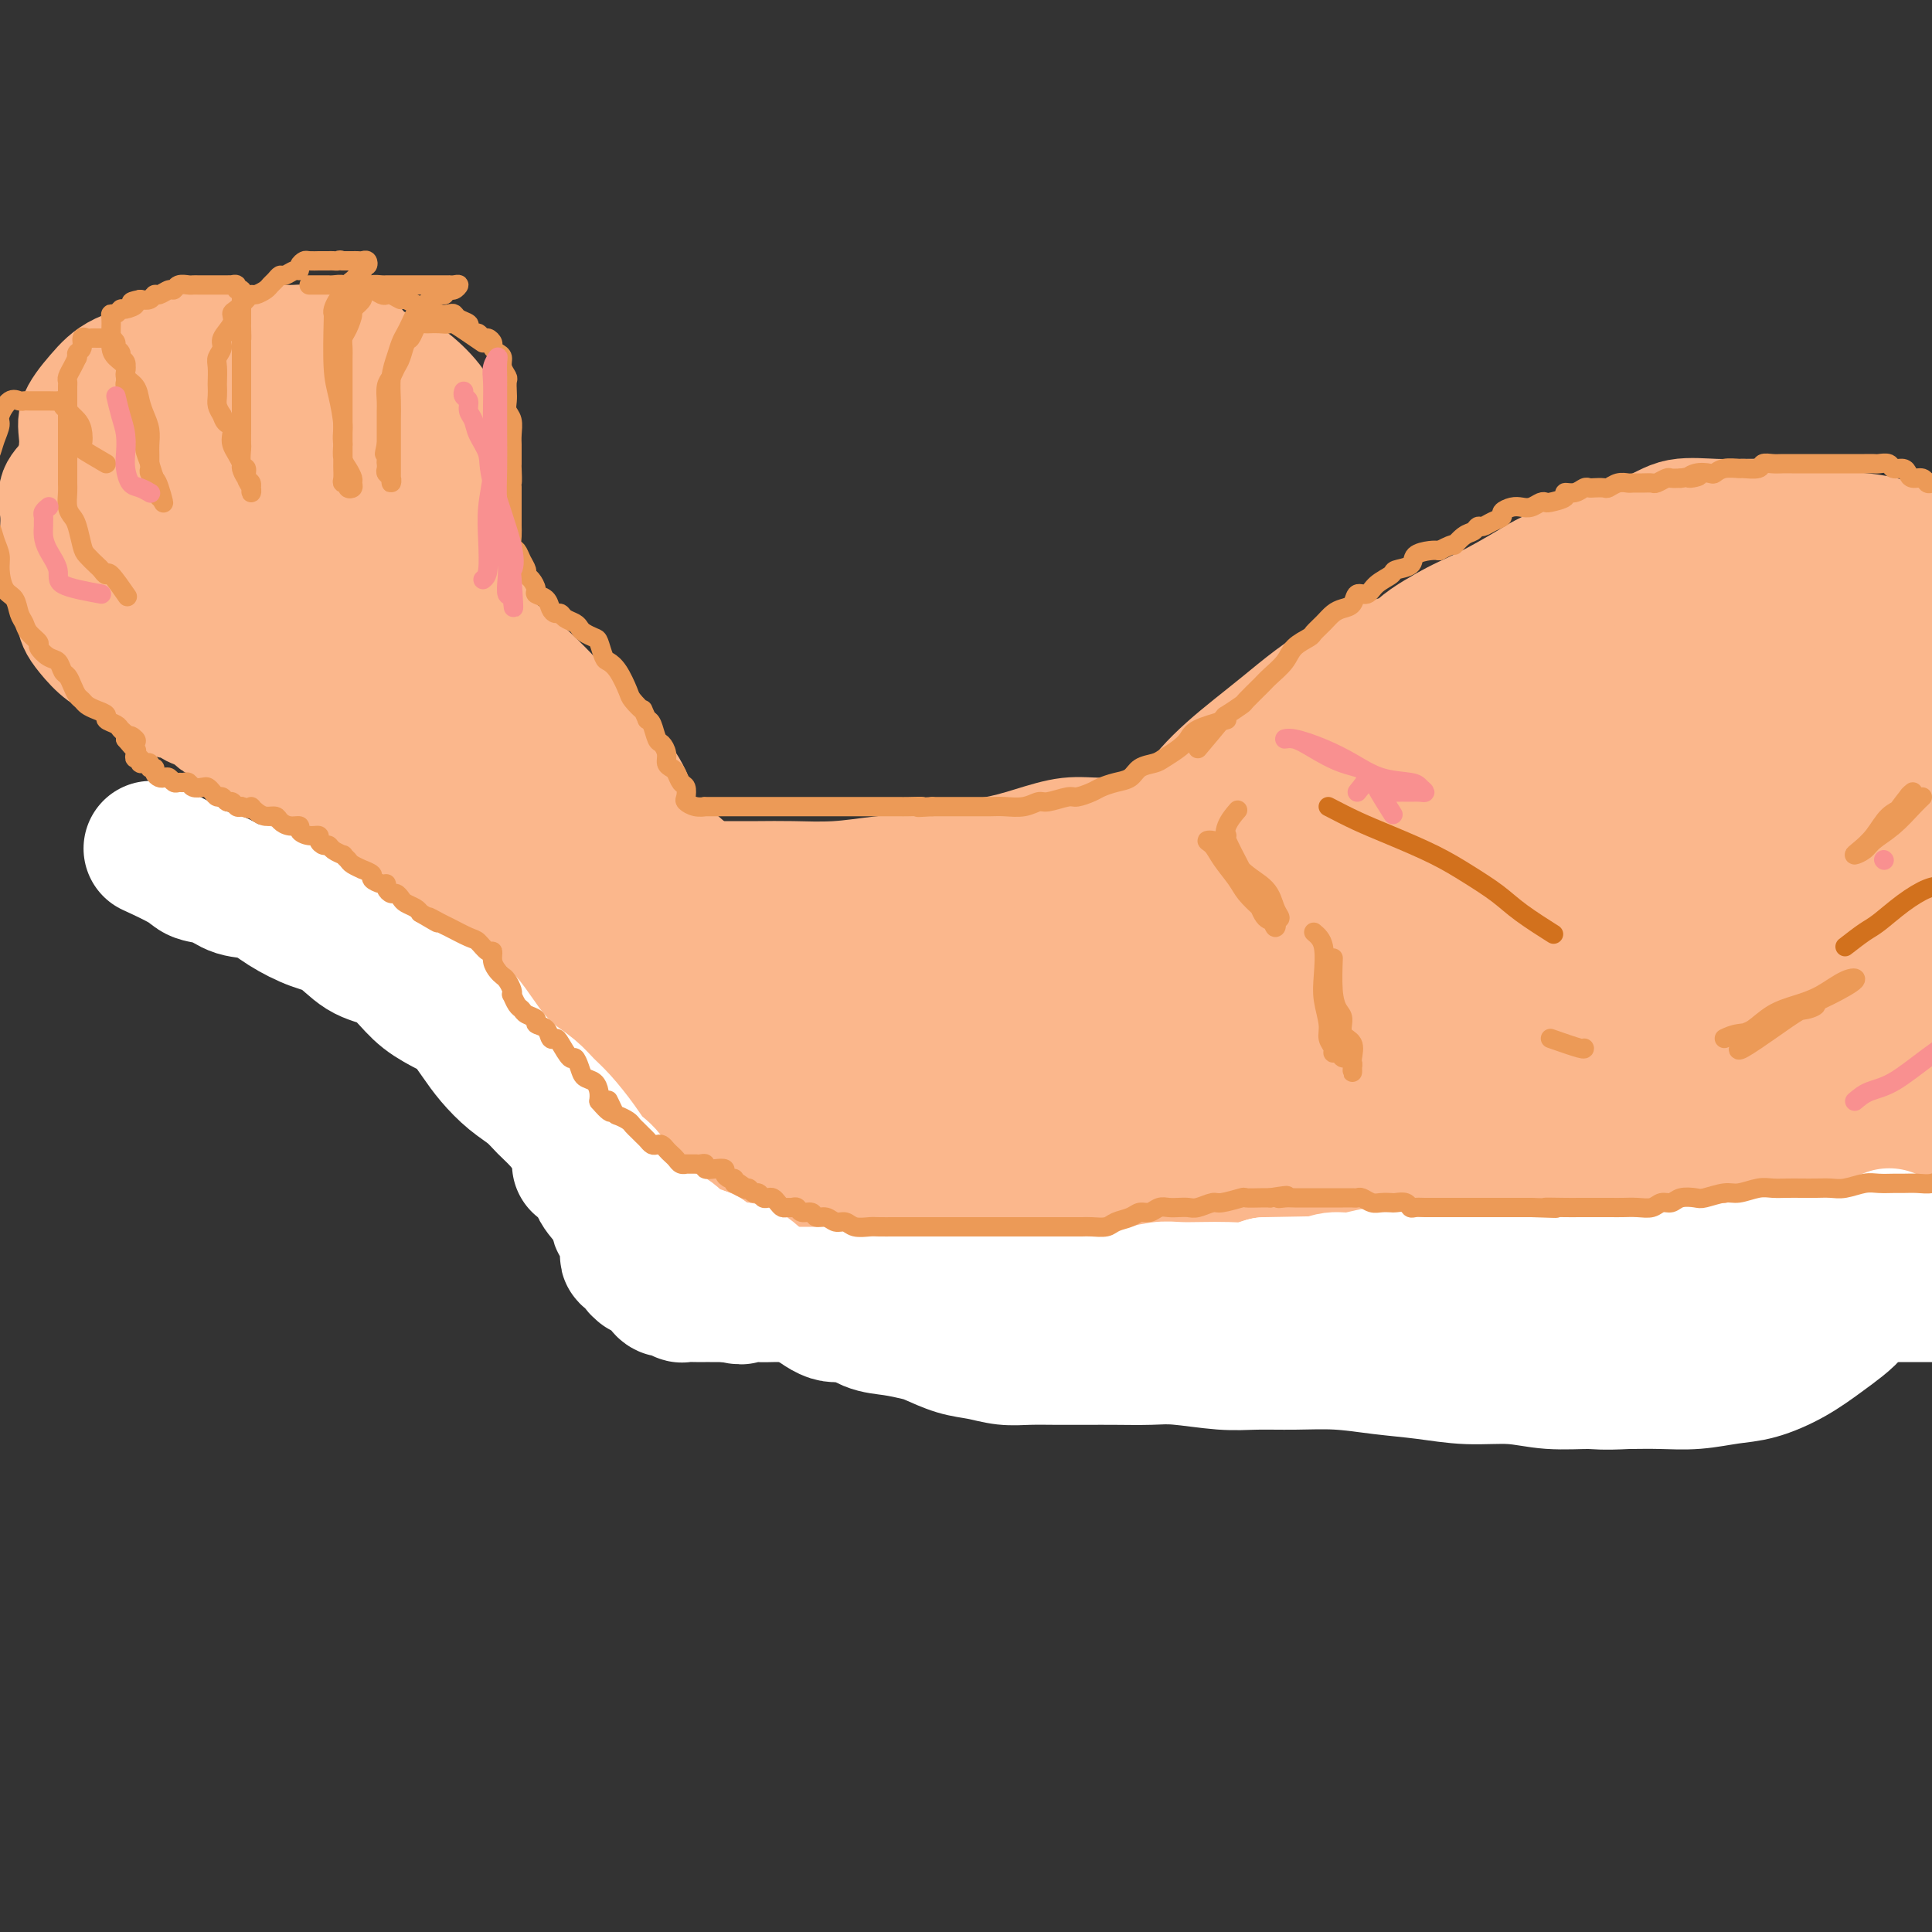 <svg viewBox='0 0 400 400' version='1.1' xmlns='http://www.w3.org/2000/svg' xmlns:xlink='http://www.w3.org/1999/xlink'><rect x="0" y="0" width="400" height="400" fill="#333333" stroke="none"/><g fill='none' stroke='#FBB78C' stroke-width='20' stroke-linecap='round' stroke-linejoin='round'><path d='M387,273c0.728,-0.426 1.456,-0.852 1,-1c-0.456,-0.148 -2.097,-0.019 -4,0c-1.903,0.019 -4.068,-0.071 -6,0c-1.932,0.071 -3.630,0.304 -6,0c-2.370,-0.304 -5.412,-1.143 -8,-2c-2.588,-0.857 -4.721,-1.731 -7,-2c-2.279,-0.269 -4.705,0.068 -7,0c-2.295,-0.068 -4.458,-0.539 -7,-1c-2.542,-0.461 -5.462,-0.912 -8,-1c-2.538,-0.088 -4.693,0.186 -7,0c-2.307,-0.186 -4.765,-0.834 -7,-1c-2.235,-0.166 -4.247,0.148 -6,0c-1.753,-0.148 -3.248,-0.758 -5,-1c-1.752,-0.242 -3.760,-0.118 -5,0c-1.240,0.118 -1.713,0.228 -3,0c-1.287,-0.228 -3.387,-0.793 -5,-1c-1.613,-0.207 -2.738,-0.055 -4,0c-1.262,0.055 -2.662,0.015 -4,0c-1.338,-0.015 -2.616,-0.004 -4,0c-1.384,0.004 -2.875,0.001 -4,0c-1.125,-0.001 -1.882,-0.000 -3,0c-1.118,0.000 -2.595,0.000 -4,0c-1.405,-0.000 -2.737,-0.000 -4,0c-1.263,0.000 -2.455,0.000 -4,0c-1.545,-0.000 -3.441,-0.000 -5,0c-1.559,0.000 -2.779,0.000 -4,0'/><path d='M257,263c-8.870,-0.095 -4.546,0.168 -4,0c0.546,-0.168 -2.688,-0.767 -5,-1c-2.312,-0.233 -3.702,-0.101 -5,0c-1.298,0.101 -2.503,0.172 -4,0c-1.497,-0.172 -3.286,-0.586 -5,-1c-1.714,-0.414 -3.353,-0.829 -5,-1c-1.647,-0.171 -3.302,-0.098 -5,0c-1.698,0.098 -3.440,0.223 -5,0c-1.560,-0.223 -2.938,-0.792 -4,-1c-1.062,-0.208 -1.806,-0.056 -3,0c-1.194,0.056 -2.836,0.015 -4,0c-1.164,-0.015 -1.849,-0.004 -3,0c-1.151,0.004 -2.769,0.001 -4,0c-1.231,-0.001 -2.076,-0.000 -3,0c-0.924,0.000 -1.928,0.000 -3,0c-1.072,-0.000 -2.211,-0.000 -3,0c-0.789,0.000 -1.227,0.000 -2,0c-0.773,-0.000 -1.883,-0.000 -3,0c-1.117,0.000 -2.243,0.000 -3,0c-0.757,-0.000 -1.144,-0.000 -2,0c-0.856,0.000 -2.181,0.000 -3,0c-0.819,-0.000 -1.130,-0.000 -2,0c-0.870,0.000 -2.297,0.000 -3,0c-0.703,-0.000 -0.681,-0.000 -1,0c-0.319,0.000 -0.977,0.000 -2,0c-1.023,-0.000 -2.409,-0.000 -3,0c-0.591,0.000 -0.385,0.000 -1,0c-0.615,-0.000 -2.052,-0.000 -3,0c-0.948,0.000 -1.409,0.000 -2,0c-0.591,-0.000 -1.312,-0.000 -2,0c-0.688,0.000 -1.344,0.000 -2,0'/><path d='M158,259c-15.676,-0.619 -5.366,-0.166 -2,0c3.366,0.166 -0.211,0.044 -2,0c-1.789,-0.044 -1.789,-0.011 -2,0c-0.211,0.011 -0.634,0.001 -1,0c-0.366,-0.001 -0.677,0.007 -1,0c-0.323,-0.007 -0.659,-0.030 -1,0c-0.341,0.030 -0.685,0.112 -1,0c-0.315,-0.112 -0.599,-0.418 -1,-1c-0.401,-0.582 -0.917,-1.439 -1,-2c-0.083,-0.561 0.269,-0.828 0,-1c-0.269,-0.172 -1.159,-0.251 -2,-1c-0.841,-0.749 -1.633,-2.167 -2,-3c-0.367,-0.833 -0.311,-1.080 -1,-2c-0.689,-0.920 -2.124,-2.514 -3,-4c-0.876,-1.486 -1.192,-2.863 -2,-4c-0.808,-1.137 -2.107,-2.032 -3,-3c-0.893,-0.968 -1.379,-2.008 -2,-3c-0.621,-0.992 -1.376,-1.934 -2,-3c-0.624,-1.066 -1.118,-2.254 -2,-3c-0.882,-0.746 -2.153,-1.048 -3,-2c-0.847,-0.952 -1.269,-2.554 -2,-4c-0.731,-1.446 -1.770,-2.734 -3,-4c-1.230,-1.266 -2.652,-2.508 -4,-4c-1.348,-1.492 -2.622,-3.235 -4,-5c-1.378,-1.765 -2.859,-3.552 -4,-5c-1.141,-1.448 -1.943,-2.558 -3,-4c-1.057,-1.442 -2.369,-3.218 -4,-5c-1.631,-1.782 -3.582,-3.570 -5,-5c-1.418,-1.430 -2.305,-2.500 -4,-4c-1.695,-1.500 -4.199,-3.428 -6,-5c-1.801,-1.572 -2.901,-2.786 -4,-4'/><path d='M81,178c-3.820,-3.478 -3.871,-3.174 -5,-4c-1.129,-0.826 -3.336,-2.783 -5,-4c-1.664,-1.217 -2.786,-1.694 -4,-3c-1.214,-1.306 -2.518,-3.440 -4,-5c-1.482,-1.560 -3.140,-2.547 -4,-3c-0.860,-0.453 -0.923,-0.373 -2,-1c-1.077,-0.627 -3.167,-1.962 -4,-3c-0.833,-1.038 -0.408,-1.780 -1,-2c-0.592,-0.220 -2.201,0.081 -3,0c-0.799,-0.081 -0.789,-0.544 -1,-1c-0.211,-0.456 -0.644,-0.906 -1,-1c-0.356,-0.094 -0.634,0.167 -1,0c-0.366,-0.167 -0.819,-0.762 -1,-1c-0.181,-0.238 -0.091,-0.119 0,0'/><path d='M146,258c-0.624,-2.785 -1.248,-5.569 -2,-7c-0.752,-1.431 -1.631,-1.508 -3,-3c-1.369,-1.492 -3.226,-4.398 -5,-7c-1.774,-2.602 -3.464,-4.901 -5,-7c-1.536,-2.099 -2.918,-3.999 -4,-6c-1.082,-2.001 -1.865,-4.102 -3,-6c-1.135,-1.898 -2.621,-3.592 -4,-5c-1.379,-1.408 -2.650,-2.529 -4,-4c-1.350,-1.471 -2.779,-3.292 -4,-5c-1.221,-1.708 -2.234,-3.302 -4,-5c-1.766,-1.698 -4.285,-3.501 -6,-5c-1.715,-1.499 -2.624,-2.693 -4,-4c-1.376,-1.307 -3.217,-2.727 -5,-4c-1.783,-1.273 -3.508,-2.398 -5,-4c-1.492,-1.602 -2.751,-3.681 -4,-5c-1.249,-1.319 -2.486,-1.879 -4,-3c-1.514,-1.121 -3.303,-2.804 -5,-4c-1.697,-1.196 -3.301,-1.905 -5,-3c-1.699,-1.095 -3.494,-2.575 -5,-4c-1.506,-1.425 -2.723,-2.794 -4,-4c-1.277,-1.206 -2.613,-2.248 -4,-3c-1.387,-0.752 -2.825,-1.215 -4,-2c-1.175,-0.785 -2.088,-1.893 -3,-3'/><path d='M50,155c-9.268,-7.825 -3.438,-3.388 -2,-2c1.438,1.388 -1.516,-0.272 -3,-1c-1.484,-0.728 -1.497,-0.525 -2,-1c-0.503,-0.475 -1.497,-1.630 -2,-2c-0.503,-0.370 -0.516,0.045 -1,0c-0.484,-0.045 -1.439,-0.551 -2,-1c-0.561,-0.449 -0.728,-0.842 -1,-1c-0.272,-0.158 -0.650,-0.081 -1,0c-0.350,0.081 -0.671,0.166 -1,0c-0.329,-0.166 -0.664,-0.583 -1,-1'/><path d='M34,146c-3.144,-1.637 -3.003,-1.229 -4,-2c-0.997,-0.771 -3.131,-2.721 -5,-4c-1.869,-1.279 -3.474,-1.885 -5,-3c-1.526,-1.115 -2.973,-2.738 -4,-4c-1.027,-1.262 -1.634,-2.164 -2,-3c-0.366,-0.836 -0.491,-1.605 -1,-3c-0.509,-1.395 -1.404,-3.414 -2,-5c-0.596,-1.586 -0.895,-2.738 -1,-4c-0.105,-1.262 -0.017,-2.635 0,-4c0.017,-1.365 -0.036,-2.724 0,-4c0.036,-1.276 0.161,-2.469 0,-4c-0.161,-1.531 -0.609,-3.399 0,-5c0.609,-1.601 2.276,-2.935 3,-4c0.724,-1.065 0.506,-1.859 1,-3c0.494,-1.141 1.701,-2.627 3,-4c1.299,-1.373 2.689,-2.633 4,-4c1.311,-1.367 2.543,-2.842 4,-4c1.457,-1.158 3.139,-1.998 5,-3c1.861,-1.002 3.900,-2.167 6,-3c2.100,-0.833 4.260,-1.333 7,-2c2.740,-0.667 6.060,-1.502 9,-2c2.940,-0.498 5.499,-0.661 8,-1c2.501,-0.339 4.943,-0.856 7,-1c2.057,-0.144 3.728,0.085 5,0c1.272,-0.085 2.144,-0.484 3,0c0.856,0.484 1.695,1.851 2,3c0.305,1.149 0.076,2.081 0,3c-0.076,0.919 0.000,1.824 0,3c-0.000,1.176 -0.077,2.624 0,4c0.077,1.376 0.308,2.679 0,4c-0.308,1.321 -1.154,2.661 -2,4'/><path d='M75,91c-0.346,3.456 -0.210,3.097 -1,4c-0.790,0.903 -2.506,3.068 -4,5c-1.494,1.932 -2.766,3.631 -4,5c-1.234,1.369 -2.431,2.409 -4,4c-1.569,1.591 -3.511,3.732 -5,5c-1.489,1.268 -2.524,1.663 -4,2c-1.476,0.337 -3.393,0.615 -5,1c-1.607,0.385 -2.902,0.875 -4,1c-1.098,0.125 -1.997,-0.117 -3,0c-1.003,0.117 -2.111,0.594 -3,0c-0.889,-0.594 -1.559,-2.258 -2,-3c-0.441,-0.742 -0.654,-0.564 -1,-1c-0.346,-0.436 -0.825,-1.488 -1,-2c-0.175,-0.512 -0.047,-0.484 0,-1c0.047,-0.516 0.013,-1.576 0,-2c-0.013,-0.424 -0.007,-0.212 0,0'/><path d='M42,98c-1.855,-0.075 -3.711,-0.149 -4,-2c-0.289,-1.851 0.988,-5.478 3,-9c2.012,-3.522 4.758,-6.940 7,-10c2.242,-3.060 3.981,-5.763 6,-7c2.019,-1.237 4.319,-1.007 6,-1c1.681,0.007 2.742,-0.210 4,0c1.258,0.210 2.714,0.847 4,3c1.286,2.153 2.402,5.821 3,10c0.598,4.179 0.679,8.870 1,14c0.321,5.130 0.883,10.698 0,15c-0.883,4.302 -3.209,7.338 -5,10c-1.791,2.662 -3.046,4.949 -5,7c-1.954,2.051 -4.608,3.865 -7,5c-2.392,1.135 -4.522,1.589 -7,2c-2.478,0.411 -5.302,0.777 -8,0c-2.698,-0.777 -5.268,-2.699 -8,-5c-2.732,-2.301 -5.625,-4.981 -8,-8c-2.375,-3.019 -4.233,-6.379 -6,-10c-1.767,-3.621 -3.443,-7.505 -4,-11c-0.557,-3.495 0.007,-6.602 0,-9c-0.007,-2.398 -0.584,-4.086 0,-6c0.584,-1.914 2.329,-4.054 4,-6c1.671,-1.946 3.269,-3.697 6,-5c2.731,-1.303 6.594,-2.159 10,-3c3.406,-0.841 6.356,-1.669 10,-2c3.644,-0.331 7.981,-0.166 12,0c4.019,0.166 7.720,0.333 11,1c3.280,0.667 6.140,1.833 9,3'/><path d='M76,74c6.205,1.669 5.718,3.841 6,6c0.282,2.159 1.333,4.303 2,7c0.667,2.697 0.951,5.945 0,9c-0.951,3.055 -3.138,5.917 -6,9c-2.862,3.083 -6.399,6.389 -10,9c-3.601,2.611 -7.266,4.528 -11,6c-3.734,1.472 -7.538,2.499 -11,3c-3.462,0.501 -6.582,0.476 -9,0c-2.418,-0.476 -4.133,-1.401 -5,-3c-0.867,-1.599 -0.884,-3.870 -1,-6c-0.116,-2.130 -0.330,-4.119 1,-7c1.330,-2.881 4.205,-6.655 7,-10c2.795,-3.345 5.509,-6.261 9,-9c3.491,-2.739 7.758,-5.301 12,-7c4.242,-1.699 8.459,-2.536 12,-3c3.541,-0.464 6.408,-0.557 9,0c2.592,0.557 4.911,1.764 6,4c1.089,2.236 0.949,5.502 1,8c0.051,2.498 0.291,4.228 0,7c-0.291,2.772 -1.115,6.585 -3,10c-1.885,3.415 -4.830,6.432 -8,9c-3.170,2.568 -6.563,4.687 -10,7c-3.437,2.313 -6.918,4.821 -11,6c-4.082,1.179 -8.767,1.027 -12,1c-3.233,-0.027 -5.016,0.069 -7,-1c-1.984,-1.069 -4.168,-3.302 -5,-6c-0.832,-2.698 -0.311,-5.861 0,-9c0.311,-3.139 0.413,-6.254 2,-10c1.587,-3.746 4.658,-8.124 8,-12c3.342,-3.876 6.955,-7.250 11,-10c4.045,-2.750 8.523,-4.875 13,-7'/><path d='M66,75c4.769,-1.479 10.191,-1.676 14,-1c3.809,0.676 6.006,2.225 8,4c1.994,1.775 3.787,3.775 5,6c1.213,2.225 1.847,4.673 2,7c0.153,2.327 -0.177,4.532 -2,7c-1.823,2.468 -5.141,5.199 -9,8c-3.859,2.801 -8.259,5.672 -12,8c-3.741,2.328 -6.823,4.114 -10,5c-3.177,0.886 -6.450,0.872 -9,1c-2.550,0.128 -4.377,0.397 -5,0c-0.623,-0.397 -0.043,-1.461 0,-3c0.043,-1.539 -0.453,-3.555 0,-6c0.453,-2.445 1.855,-5.320 4,-8c2.145,-2.680 5.033,-5.165 8,-7c2.967,-1.835 6.011,-3.021 9,-4c2.989,-0.979 5.921,-1.751 8,-2c2.079,-0.249 3.306,0.024 4,0c0.694,-0.024 0.856,-0.344 1,0c0.144,0.344 0.270,1.353 -1,3c-1.270,1.647 -3.935,3.931 -7,6c-3.065,2.069 -6.531,3.921 -10,6c-3.469,2.079 -6.941,4.385 -11,6c-4.059,1.615 -8.704,2.538 -12,3c-3.296,0.462 -5.242,0.461 -7,0c-1.758,-0.461 -3.329,-1.384 -4,-3c-0.671,-1.616 -0.443,-3.925 0,-6c0.443,-2.075 1.099,-3.915 3,-6c1.901,-2.085 5.046,-4.415 8,-7c2.954,-2.585 5.719,-5.427 9,-7c3.281,-1.573 7.080,-1.878 10,-2c2.920,-0.122 4.960,-0.061 7,0'/><path d='M67,83c3.479,0.632 3.677,3.213 4,6c0.323,2.787 0.770,5.780 1,9c0.230,3.220 0.244,6.666 -1,10c-1.244,3.334 -3.747,6.555 -7,9c-3.253,2.445 -7.257,4.113 -11,6c-3.743,1.887 -7.225,3.994 -11,5c-3.775,1.006 -7.844,0.912 -11,1c-3.156,0.088 -5.399,0.360 -7,0c-1.601,-0.360 -2.560,-1.351 -3,-3c-0.440,-1.649 -0.363,-3.955 0,-6c0.363,-2.045 1.010,-3.829 3,-6c1.990,-2.171 5.322,-4.729 9,-7c3.678,-2.271 7.700,-4.256 11,-6c3.300,-1.744 5.877,-3.246 9,-4c3.123,-0.754 6.793,-0.758 9,-1c2.207,-0.242 2.951,-0.721 4,0c1.049,0.721 2.404,2.641 3,5c0.596,2.359 0.434,5.158 0,8c-0.434,2.842 -1.141,5.728 -3,8c-1.859,2.272 -4.871,3.929 -8,6c-3.129,2.071 -6.375,4.556 -10,6c-3.625,1.444 -7.630,1.847 -11,2c-3.370,0.153 -6.105,0.057 -9,0c-2.895,-0.057 -5.948,-0.076 -8,-1c-2.052,-0.924 -3.102,-2.753 -4,-5c-0.898,-2.247 -1.646,-4.911 -2,-7c-0.354,-2.089 -0.316,-3.604 0,-6c0.316,-2.396 0.909,-5.673 3,-9c2.091,-3.327 5.678,-6.703 9,-10c3.322,-3.297 6.378,-6.513 10,-9c3.622,-2.487 7.811,-4.243 12,-6'/><path d='M48,78c3.410,-1.824 5.936,-3.384 9,-4c3.064,-0.616 6.667,-0.289 9,0c2.333,0.289 3.396,0.539 5,2c1.604,1.461 3.750,4.132 5,7c1.250,2.868 1.605,5.933 2,9c0.395,3.067 0.829,6.135 0,10c-0.829,3.865 -2.921,8.527 -5,12c-2.079,3.473 -4.143,5.759 -7,8c-2.857,2.241 -6.506,4.439 -10,6c-3.494,1.561 -6.834,2.486 -10,3c-3.166,0.514 -6.158,0.616 -9,0c-2.842,-0.616 -5.533,-1.948 -8,-4c-2.467,-2.052 -4.708,-4.822 -7,-8c-2.292,-3.178 -4.635,-6.765 -6,-10c-1.365,-3.235 -1.754,-6.119 -2,-9c-0.246,-2.881 -0.350,-5.759 0,-8c0.350,-2.241 1.153,-3.844 3,-6c1.847,-2.156 4.736,-4.865 8,-7c3.264,-2.135 6.902,-3.697 10,-5c3.098,-1.303 5.656,-2.347 9,-3c3.344,-0.653 7.473,-0.916 11,-1c3.527,-0.084 6.451,0.011 9,1c2.549,0.989 4.721,2.871 7,5c2.279,2.129 4.663,4.504 6,7c1.337,2.496 1.626,5.114 2,8c0.374,2.886 0.832,6.042 0,9c-0.832,2.958 -2.955,5.718 -6,9c-3.045,3.282 -7.012,7.086 -10,10c-2.988,2.914 -4.997,4.938 -8,7c-3.003,2.062 -7.001,4.160 -10,5c-2.999,0.840 -5.000,0.420 -7,0'/><path d='M38,131c-3.352,1.147 -3.233,1.513 -4,0c-0.767,-1.513 -2.422,-4.907 -3,-8c-0.578,-3.093 -0.079,-5.887 0,-9c0.079,-3.113 -0.260,-6.547 1,-10c1.260,-3.453 4.121,-6.927 7,-10c2.879,-3.073 5.777,-5.746 9,-8c3.223,-2.254 6.771,-4.088 10,-5c3.229,-0.912 6.137,-0.903 9,-1c2.863,-0.097 5.679,-0.302 8,0c2.321,0.302 4.146,1.111 5,3c0.854,1.889 0.736,4.859 1,8c0.264,3.141 0.910,6.452 0,10c-0.910,3.548 -3.377,7.333 -6,11c-2.623,3.667 -5.402,7.216 -9,10c-3.598,2.784 -8.014,4.804 -12,6c-3.986,1.196 -7.542,1.567 -11,2c-3.458,0.433 -6.817,0.929 -10,0c-3.183,-0.929 -6.189,-3.284 -8,-6c-1.811,-2.716 -2.426,-5.793 -3,-9c-0.574,-3.207 -1.109,-6.543 -1,-10c0.109,-3.457 0.860,-7.035 3,-10c2.140,-2.965 5.669,-5.317 9,-8c3.331,-2.683 6.464,-5.696 10,-8c3.536,-2.304 7.476,-3.899 11,-5c3.524,-1.101 6.632,-1.710 10,-2c3.368,-0.290 6.997,-0.263 10,1c3.003,1.263 5.379,3.761 7,6c1.621,2.239 2.486,4.219 3,7c0.514,2.781 0.677,6.364 1,10c0.323,3.636 0.807,7.325 0,11c-0.807,3.675 -2.903,7.338 -5,11'/><path d='M80,118c-2.130,3.244 -4.954,5.854 -8,8c-3.046,2.146 -6.314,3.829 -9,5c-2.686,1.171 -4.790,1.831 -7,2c-2.210,0.169 -4.525,-0.152 -7,-2c-2.475,-1.848 -5.111,-5.225 -7,-10c-1.889,-4.775 -3.032,-10.950 -4,-17c-0.968,-6.050 -1.761,-11.975 -1,-16c0.761,-4.025 3.074,-6.150 4,-7c0.926,-0.850 0.463,-0.425 0,0'/><path d='M78,97c0.302,2.740 0.603,5.480 2,9c1.397,3.520 3.888,7.819 7,12c3.112,4.181 6.844,8.245 10,12c3.156,3.755 5.737,7.201 8,10c2.263,2.799 4.207,4.950 6,7c1.793,2.050 3.434,3.998 4,6c0.566,2.002 0.057,4.058 0,5c-0.057,0.942 0.340,0.769 0,1c-0.340,0.231 -1.416,0.866 -3,0c-1.584,-0.866 -3.678,-3.234 -6,-6c-2.322,-2.766 -4.874,-5.931 -7,-9c-2.126,-3.069 -3.827,-6.042 -6,-9c-2.173,-2.958 -4.819,-5.902 -7,-9c-2.181,-3.098 -3.899,-6.349 -5,-9c-1.101,-2.651 -1.586,-4.703 -2,-6c-0.414,-1.297 -0.756,-1.840 -1,-2c-0.244,-0.160 -0.388,0.062 0,0c0.388,-0.062 1.308,-0.407 3,1c1.692,1.407 4.156,4.567 7,8c2.844,3.433 6.069,7.140 9,11c2.931,3.860 5.569,7.874 8,12c2.431,4.126 4.654,8.365 7,12c2.346,3.635 4.814,6.665 7,9c2.186,2.335 4.091,3.977 5,5c0.909,1.023 0.822,1.429 1,2c0.178,0.571 0.622,1.306 0,1c-0.622,-0.306 -2.311,-1.653 -4,-3'/><path d='M121,167c-1.604,-1.282 -3.615,-2.986 -6,-5c-2.385,-2.014 -5.143,-4.339 -8,-7c-2.857,-2.661 -5.813,-5.659 -9,-9c-3.187,-3.341 -6.604,-7.025 -9,-10c-2.396,-2.975 -3.771,-5.242 -5,-7c-1.229,-1.758 -2.312,-3.009 -3,-4c-0.688,-0.991 -0.980,-1.724 -1,-2c-0.020,-0.276 0.231,-0.097 0,0c-0.231,0.097 -0.944,0.110 0,0c0.944,-0.110 3.545,-0.343 6,0c2.455,0.343 4.766,1.262 8,3c3.234,1.738 7.392,4.295 11,7c3.608,2.705 6.665,5.557 10,9c3.335,3.443 6.947,7.476 10,11c3.053,3.524 5.548,6.538 7,9c1.452,2.462 1.862,4.372 2,5c0.138,0.628 0.003,-0.026 0,0c-0.003,0.026 0.126,0.732 -1,0c-1.126,-0.732 -3.507,-2.901 -6,-5c-2.493,-2.099 -5.097,-4.126 -8,-7c-2.903,-2.874 -6.105,-6.594 -10,-10c-3.895,-3.406 -8.482,-6.497 -12,-9c-3.518,-2.503 -5.967,-4.419 -8,-6c-2.033,-1.581 -3.650,-2.828 -5,-4c-1.350,-1.172 -2.434,-2.269 -3,-3c-0.566,-0.731 -0.616,-1.096 0,-1c0.616,0.096 1.897,0.655 4,3c2.103,2.345 5.028,6.478 8,10c2.972,3.522 5.992,6.435 9,10c3.008,3.565 6.004,7.783 9,12'/><path d='M111,157c6.343,6.528 7.200,5.848 9,6c1.800,0.152 4.542,1.136 6,2c1.458,0.864 1.633,1.607 2,1c0.367,-0.607 0.927,-2.563 0,-5c-0.927,-2.437 -3.339,-5.355 -6,-8c-2.661,-2.645 -5.570,-5.019 -9,-8c-3.430,-2.981 -7.380,-6.570 -11,-10c-3.620,-3.430 -6.910,-6.702 -10,-9c-3.090,-2.298 -5.980,-3.622 -8,-5c-2.020,-1.378 -3.168,-2.812 -4,-4c-0.832,-1.188 -1.346,-2.132 -2,-4c-0.654,-1.868 -1.447,-4.659 -2,-7c-0.553,-2.341 -0.868,-4.232 -1,-6c-0.132,-1.768 -0.083,-3.413 0,-4c0.083,-0.587 0.199,-0.118 0,0c-0.199,0.118 -0.712,-0.117 0,0c0.712,0.117 2.649,0.587 4,2c1.351,1.413 2.117,3.771 4,7c1.883,3.229 4.885,7.330 8,12c3.115,4.670 6.343,9.910 10,15c3.657,5.090 7.743,10.032 11,14c3.257,3.968 5.684,6.962 8,9c2.316,2.038 4.521,3.119 6,4c1.479,0.881 2.230,1.562 3,2c0.770,0.438 1.557,0.633 2,1c0.443,0.367 0.542,0.907 0,1c-0.542,0.093 -1.726,-0.259 -3,-1c-1.274,-0.741 -2.637,-1.870 -4,-3'/><path d='M124,159c-1.984,-1.116 -3.445,-1.905 -5,-3c-1.555,-1.095 -3.203,-2.495 -5,-4c-1.797,-1.505 -3.742,-3.115 -5,-5c-1.258,-1.885 -1.829,-4.044 -3,-6c-1.171,-1.956 -2.941,-3.710 -4,-6c-1.059,-2.290 -1.408,-5.116 -2,-8c-0.592,-2.884 -1.427,-5.825 -2,-8c-0.573,-2.175 -0.885,-3.584 -1,-5c-0.115,-1.416 -0.035,-2.837 0,-4c0.035,-1.163 0.025,-2.067 0,-3c-0.025,-0.933 -0.063,-1.897 0,-3c0.063,-1.103 0.228,-2.347 0,-3c-0.228,-0.653 -0.847,-0.715 -1,-1c-0.153,-0.285 0.161,-0.791 0,-1c-0.161,-0.209 -0.798,-0.119 -1,0c-0.202,0.119 0.031,0.266 0,1c-0.031,0.734 -0.327,2.055 0,4c0.327,1.945 1.277,4.516 2,7c0.723,2.484 1.220,4.883 2,8c0.780,3.117 1.843,6.953 3,10c1.157,3.047 2.407,5.306 4,8c1.593,2.694 3.527,5.825 5,8c1.473,2.175 2.485,3.395 4,5c1.515,1.605 3.534,3.597 5,5c1.466,1.403 2.379,2.219 3,3c0.621,0.781 0.950,1.529 1,2c0.050,0.471 -0.179,0.665 0,1c0.179,0.335 0.765,0.810 0,1c-0.765,0.190 -2.883,0.095 -5,0'/><path d='M119,162c-2.049,0.336 -4.673,0.676 -8,0c-3.327,-0.676 -7.357,-2.366 -12,-4c-4.643,-1.634 -9.899,-3.211 -14,-5c-4.101,-1.789 -7.045,-3.791 -10,-5c-2.955,-1.209 -5.919,-1.626 -8,-2c-2.081,-0.374 -3.277,-0.703 -4,-1c-0.723,-0.297 -0.973,-0.560 -1,0c-0.027,0.560 0.168,1.944 2,4c1.832,2.056 5.300,4.785 9,9c3.700,4.215 7.633,9.916 12,15c4.367,5.084 9.169,9.551 13,13c3.831,3.449 6.690,5.882 9,8c2.310,2.118 4.071,3.923 5,5c0.929,1.077 1.026,1.426 1,2c-0.026,0.574 -0.175,1.371 -2,0c-1.825,-1.371 -5.326,-4.912 -9,-8c-3.674,-3.088 -7.519,-5.724 -12,-9c-4.481,-3.276 -9.596,-7.192 -14,-11c-4.404,-3.808 -8.095,-7.508 -11,-11c-2.905,-3.492 -5.023,-6.777 -6,-9c-0.977,-2.223 -0.813,-3.385 -1,-4c-0.187,-0.615 -0.725,-0.684 -1,-1c-0.275,-0.316 -0.285,-0.878 0,-1c0.285,-0.122 0.866,0.198 2,0c1.134,-0.198 2.820,-0.912 5,0c2.180,0.912 4.852,3.451 8,6c3.148,2.549 6.771,5.109 10,8c3.229,2.891 6.066,6.112 9,10c2.934,3.888 5.967,8.444 9,13'/><path d='M100,184c4.087,4.699 5.303,4.946 6,6c0.697,1.054 0.874,2.913 1,3c0.126,0.087 0.202,-1.599 -1,-4c-1.202,-2.401 -3.681,-5.517 -7,-10c-3.319,-4.483 -7.479,-10.332 -11,-16c-3.521,-5.668 -6.405,-11.154 -8,-15c-1.595,-3.846 -1.901,-6.052 -2,-7c-0.099,-0.948 0.010,-0.638 0,-1c-0.010,-0.362 -0.140,-1.396 1,0c1.140,1.396 3.551,5.221 6,9c2.449,3.779 4.935,7.510 8,12c3.065,4.490 6.709,9.737 10,14c3.291,4.263 6.229,7.541 9,10c2.771,2.459 5.376,4.101 7,6c1.624,1.899 2.266,4.057 3,5c0.734,0.943 1.560,0.671 2,1c0.440,0.329 0.493,1.260 0,1c-0.493,-0.260 -1.531,-1.711 -3,-4c-1.469,-2.289 -3.371,-5.415 -6,-9c-2.629,-3.585 -5.987,-7.629 -9,-12c-3.013,-4.371 -5.680,-9.070 -8,-13c-2.320,-3.930 -4.294,-7.090 -5,-9c-0.706,-1.910 -0.144,-2.571 0,-3c0.144,-0.429 -0.130,-0.625 0,-1c0.130,-0.375 0.665,-0.929 2,0c1.335,0.929 3.471,3.342 7,7c3.529,3.658 8.450,8.562 13,14c4.550,5.438 8.729,11.411 13,17c4.271,5.589 8.636,10.795 13,16'/><path d='M141,201c5.557,6.553 6.449,6.436 8,7c1.551,0.564 3.762,1.808 5,3c1.238,1.192 1.504,2.330 1,2c-0.504,-0.330 -1.778,-2.128 -4,-4c-2.222,-1.872 -5.394,-3.817 -9,-7c-3.606,-3.183 -7.648,-7.602 -11,-12c-3.352,-4.398 -6.016,-8.774 -8,-12c-1.984,-3.226 -3.287,-5.301 -4,-7c-0.713,-1.699 -0.834,-3.023 -1,-4c-0.166,-0.977 -0.377,-1.608 1,0c1.377,1.608 4.342,5.455 7,9c2.658,3.545 5.007,6.787 8,11c2.993,4.213 6.629,9.396 10,14c3.371,4.604 6.479,8.630 9,12c2.521,3.370 4.457,6.085 6,8c1.543,1.915 2.692,3.029 3,3c0.308,-0.029 -0.225,-1.200 -2,-4c-1.775,-2.800 -4.793,-7.229 -6,-9c-1.207,-1.771 -0.604,-0.886 0,0'/><path d='M121,168c0.846,0.653 1.693,1.307 4,3c2.307,1.693 6.075,4.426 10,8c3.925,3.574 8.008,7.991 12,13c3.992,5.009 7.893,10.612 11,16c3.107,5.388 5.420,10.561 7,14c1.580,3.439 2.426,5.145 3,6c0.574,0.855 0.876,0.860 1,1c0.124,0.140 0.070,0.416 -1,0c-1.070,-0.416 -3.155,-1.525 -6,-5c-2.845,-3.475 -6.449,-9.315 -10,-14c-3.551,-4.685 -7.049,-8.216 -10,-13c-2.951,-4.784 -5.355,-10.823 -7,-15c-1.645,-4.177 -2.531,-6.493 -3,-8c-0.469,-1.507 -0.522,-2.207 -1,-3c-0.478,-0.793 -1.382,-1.680 -2,-2c-0.618,-0.320 -0.949,-0.074 -1,0c-0.051,0.074 0.177,-0.023 1,0c0.823,0.023 2.241,0.166 4,1c1.759,0.834 3.861,2.358 6,4c2.139,1.642 4.316,3.401 7,6c2.684,2.599 5.875,6.037 9,10c3.125,3.963 6.183,8.451 9,12c2.817,3.549 5.394,6.157 7,9c1.606,2.843 2.240,5.919 3,8c0.760,2.081 1.646,3.166 2,4c0.354,0.834 0.177,1.417 0,2'/><path d='M176,225c0.997,2.554 0.989,1.939 0,2c-0.989,0.061 -2.960,0.796 -5,-1c-2.040,-1.796 -4.148,-6.125 -7,-10c-2.852,-3.875 -6.447,-7.297 -9,-11c-2.553,-3.703 -4.063,-7.688 -6,-11c-1.937,-3.312 -4.302,-5.953 -6,-8c-1.698,-2.047 -2.731,-3.500 -4,-5c-1.269,-1.500 -2.776,-3.045 -4,-5c-1.224,-1.955 -2.164,-4.319 -3,-6c-0.836,-1.681 -1.566,-2.678 -2,-3c-0.434,-0.322 -0.572,0.031 0,1c0.572,0.969 1.854,2.553 4,5c2.146,2.447 5.156,5.758 8,9c2.844,3.242 5.521,6.415 9,11c3.479,4.585 7.759,10.583 11,16c3.241,5.417 5.443,10.253 8,14c2.557,3.747 5.468,6.405 7,9c1.532,2.595 1.683,5.128 2,7c0.317,1.872 0.799,3.084 1,4c0.201,0.916 0.122,1.535 -1,2c-1.122,0.465 -3.287,0.777 -6,0c-2.713,-0.777 -5.972,-2.644 -9,-5c-3.028,-2.356 -5.823,-5.203 -9,-8c-3.177,-2.797 -6.736,-5.544 -9,-8c-2.264,-2.456 -3.234,-4.619 -4,-7c-0.766,-2.381 -1.329,-4.978 -2,-7c-0.671,-2.022 -1.450,-3.467 -2,-5c-0.550,-1.533 -0.871,-3.152 -1,-4c-0.129,-0.848 -0.064,-0.924 0,-1'/><path d='M137,200c-0.754,-2.858 1.861,1.999 4,6c2.139,4.001 3.803,7.148 6,11c2.197,3.852 4.926,8.410 7,12c2.074,3.590 3.493,6.211 5,9c1.507,2.789 3.102,5.745 4,7c0.898,1.255 1.098,0.809 1,1c-0.098,0.191 -0.496,1.020 -2,0c-1.504,-1.020 -4.114,-3.889 -7,-7c-2.886,-3.111 -6.047,-6.463 -9,-11c-2.953,-4.537 -5.696,-10.258 -8,-15c-2.304,-4.742 -4.169,-8.505 -5,-11c-0.831,-2.495 -0.629,-3.723 -1,-5c-0.371,-1.277 -1.315,-2.604 -2,-4c-0.685,-1.396 -1.111,-2.862 -1,-3c0.111,-0.138 0.759,1.053 2,3c1.241,1.947 3.074,4.651 5,7c1.926,2.349 3.944,4.342 6,7c2.056,2.658 4.148,5.982 6,8c1.852,2.018 3.463,2.732 5,4c1.537,1.268 3.000,3.091 4,4c1.000,0.909 1.536,0.903 2,1c0.464,0.097 0.856,0.295 1,0c0.144,-0.295 0.041,-1.084 0,-2c-0.041,-0.916 -0.021,-1.958 0,-3'/><path d='M160,219c-0.257,-1.528 -0.900,-2.849 -2,-5c-1.100,-2.151 -2.657,-5.132 -4,-8c-1.343,-2.868 -2.471,-5.621 -4,-8c-1.529,-2.379 -3.458,-4.382 -5,-6c-1.542,-1.618 -2.698,-2.851 -4,-4c-1.302,-1.149 -2.752,-2.215 -4,-3c-1.248,-0.785 -2.296,-1.291 -3,-2c-0.704,-0.709 -1.065,-1.622 -1,-2c0.065,-0.378 0.558,-0.222 1,0c0.442,0.222 0.835,0.509 2,1c1.165,0.491 3.102,1.185 5,2c1.898,0.815 3.758,1.752 6,3c2.242,1.248 4.865,2.807 8,4c3.135,1.193 6.781,2.021 10,3c3.219,0.979 6.012,2.109 9,3c2.988,0.891 6.173,1.544 9,2c2.827,0.456 5.296,0.715 8,1c2.704,0.285 5.642,0.597 9,1c3.358,0.403 7.136,0.897 10,1c2.864,0.103 4.815,-0.184 7,0c2.185,0.184 4.605,0.837 6,1c1.395,0.163 1.766,-0.166 2,0c0.234,0.166 0.331,0.828 0,1c-0.331,0.172 -1.089,-0.146 -2,0c-0.911,0.146 -1.975,0.756 -4,1c-2.025,0.244 -5.013,0.122 -8,0'/><path d='M211,205c-3.767,0.312 -7.186,0.091 -11,0c-3.814,-0.091 -8.024,-0.054 -12,0c-3.976,0.054 -7.718,0.123 -11,0c-3.282,-0.123 -6.105,-0.439 -9,-1c-2.895,-0.561 -5.862,-1.369 -8,-2c-2.138,-0.631 -3.448,-1.087 -5,-2c-1.552,-0.913 -3.345,-2.283 -4,-3c-0.655,-0.717 -0.171,-0.781 0,-1c0.171,-0.219 0.031,-0.595 0,-1c-0.031,-0.405 0.048,-0.840 0,-1c-0.048,-0.160 -0.224,-0.045 0,0c0.224,0.045 0.847,0.019 2,0c1.153,-0.019 2.837,-0.030 5,0c2.163,0.030 4.806,0.102 8,0c3.194,-0.102 6.941,-0.378 11,0c4.059,0.378 8.432,1.411 13,2c4.568,0.589 9.333,0.735 14,1c4.667,0.265 9.237,0.649 14,1c4.763,0.351 9.721,0.668 14,1c4.279,0.332 7.880,0.677 12,1c4.120,0.323 8.758,0.622 13,1c4.242,0.378 8.086,0.834 12,1c3.914,0.166 7.898,0.042 11,0c3.102,-0.042 5.324,-0.003 8,0c2.676,0.003 5.808,-0.029 9,0c3.192,0.029 6.445,0.121 10,0c3.555,-0.121 7.411,-0.455 11,-1c3.589,-0.545 6.910,-1.301 10,-2c3.090,-0.699 5.947,-1.342 9,-2c3.053,-0.658 6.301,-1.331 9,-2c2.699,-0.669 4.850,-1.335 7,-2'/><path d='M353,193c8.269,-1.510 5.942,-0.787 7,-1c1.058,-0.213 5.500,-1.364 8,-2c2.500,-0.636 3.056,-0.759 5,-1c1.944,-0.241 5.274,-0.600 8,-1c2.726,-0.400 4.847,-0.841 7,-1c2.153,-0.159 4.337,-0.037 7,0c2.663,0.037 5.803,-0.013 9,0c3.197,0.013 6.450,0.088 9,0c2.550,-0.088 4.396,-0.338 6,0c1.604,0.338 2.966,1.266 5,2c2.034,0.734 4.740,1.275 6,2c1.260,0.725 1.074,1.636 1,2c-0.074,0.364 -0.037,0.182 0,0'/><path d='M189,181c-1.967,-0.009 -3.933,-0.017 -4,0c-0.067,0.017 1.766,0.061 3,0c1.234,-0.061 1.867,-0.227 3,0c1.133,0.227 2.764,0.845 4,1c1.236,0.155 2.077,-0.155 3,0c0.923,0.155 1.926,0.773 3,1c1.074,0.227 2.217,0.061 3,0c0.783,-0.061 1.205,-0.016 2,0c0.795,0.016 1.964,0.005 3,0c1.036,-0.005 1.938,-0.004 3,0c1.062,0.004 2.282,0.012 3,0c0.718,-0.012 0.932,-0.045 2,0c1.068,0.045 2.989,0.167 4,0c1.011,-0.167 1.114,-0.622 2,-1c0.886,-0.378 2.557,-0.679 4,-1c1.443,-0.321 2.658,-0.663 4,-1c1.342,-0.337 2.813,-0.669 4,-1c1.187,-0.331 2.092,-0.662 3,-1c0.908,-0.338 1.821,-0.685 3,-1c1.179,-0.315 2.625,-0.600 4,-1c1.375,-0.400 2.678,-0.915 4,-1c1.322,-0.085 2.663,0.262 4,0c1.337,-0.262 2.668,-1.131 4,-2'/><path d='M257,173c6.041,-1.727 3.143,-1.043 3,-1c-0.143,0.043 2.468,-0.554 4,-1c1.532,-0.446 1.985,-0.739 3,-1c1.015,-0.261 2.592,-0.489 4,-1c1.408,-0.511 2.648,-1.306 4,-2c1.352,-0.694 2.815,-1.288 4,-2c1.185,-0.712 2.092,-1.541 3,-2c0.908,-0.459 1.818,-0.547 3,-1c1.182,-0.453 2.638,-1.273 4,-2c1.362,-0.727 2.631,-1.363 4,-2c1.369,-0.637 2.838,-1.275 4,-2c1.162,-0.725 2.017,-1.537 3,-2c0.983,-0.463 2.093,-0.576 3,-1c0.907,-0.424 1.610,-1.160 3,-2c1.390,-0.840 3.466,-1.784 5,-2c1.534,-0.216 2.527,0.297 4,0c1.473,-0.297 3.425,-1.404 5,-2c1.575,-0.596 2.773,-0.682 4,-1c1.227,-0.318 2.484,-0.870 4,-1c1.516,-0.130 3.292,0.161 5,0c1.708,-0.161 3.348,-0.775 5,-1c1.652,-0.225 3.315,-0.061 5,0c1.685,0.061 3.393,0.020 5,0c1.607,-0.020 3.115,-0.017 5,0c1.885,0.017 4.148,0.050 6,0c1.852,-0.050 3.293,-0.183 5,0c1.707,0.183 3.681,0.682 6,1c2.319,0.318 4.982,0.456 7,1c2.018,0.544 3.389,1.492 5,2c1.611,0.508 3.460,0.574 5,1c1.540,0.426 2.770,1.213 4,2'/><path d='M391,151c4.775,1.457 3.214,1.600 3,2c-0.214,0.400 0.920,1.058 2,2c1.080,0.942 2.106,2.167 3,3c0.894,0.833 1.654,1.272 3,2c1.346,0.728 3.276,1.744 5,3c1.724,1.256 3.241,2.751 5,4c1.759,1.249 3.760,2.252 6,3c2.240,0.748 4.718,1.240 8,3c3.282,1.760 7.366,4.789 9,6c1.634,1.211 0.817,0.606 0,0'/><path d='M158,215c0.727,-1.590 1.454,-3.181 3,-5c1.546,-1.819 3.909,-3.867 7,-6c3.091,-2.133 6.908,-4.350 11,-7c4.092,-2.650 8.458,-5.733 12,-8c3.542,-2.267 6.259,-3.717 9,-5c2.741,-1.283 5.505,-2.400 8,-3c2.495,-0.600 4.720,-0.683 7,-1c2.280,-0.317 4.614,-0.870 7,-1c2.386,-0.130 4.823,0.161 7,0c2.177,-0.161 4.095,-0.775 6,-1c1.905,-0.225 3.798,-0.060 6,0c2.202,0.060 4.713,0.016 7,0c2.287,-0.016 4.348,-0.003 6,0c1.652,0.003 2.894,-0.004 4,0c1.106,0.004 2.077,0.020 2,0c-0.077,-0.020 -1.203,-0.076 -3,0c-1.797,0.076 -4.265,0.283 -7,1c-2.735,0.717 -5.736,1.943 -9,3c-3.264,1.057 -6.792,1.943 -10,3c-3.208,1.057 -6.095,2.283 -9,3c-2.905,0.717 -5.828,0.924 -8,1c-2.172,0.076 -3.592,0.020 -5,0c-1.408,-0.020 -2.802,-0.005 -4,0c-1.198,0.005 -2.199,0.002 -3,0c-0.801,-0.002 -1.400,-0.001 -2,0'/><path d='M200,189c-4.177,0.215 -3.621,0.254 -4,0c-0.379,-0.254 -1.695,-0.800 -3,-1c-1.305,-0.200 -2.599,-0.054 -4,0c-1.401,0.054 -2.908,0.015 -5,0c-2.092,-0.015 -4.767,-0.006 -7,0c-2.233,0.006 -4.023,0.009 -6,0c-1.977,-0.009 -4.140,-0.029 -7,0c-2.860,0.029 -6.416,0.106 -9,0c-2.584,-0.106 -4.195,-0.395 -6,-1c-1.805,-0.605 -3.805,-1.525 -5,-2c-1.195,-0.475 -1.586,-0.506 -2,-1c-0.414,-0.494 -0.851,-1.453 -1,-2c-0.149,-0.547 -0.009,-0.682 0,-1c0.009,-0.318 -0.111,-0.817 0,-1c0.111,-0.183 0.453,-0.049 1,0c0.547,0.049 1.299,0.013 2,0c0.701,-0.013 1.352,-0.004 2,0c0.648,0.004 1.293,0.002 2,0c0.707,-0.002 1.477,-0.004 3,0c1.523,0.004 3.798,0.013 6,0c2.202,-0.013 4.329,-0.049 7,0c2.671,0.049 5.884,0.183 9,0c3.116,-0.183 6.133,-0.681 9,-1c2.867,-0.319 5.584,-0.457 8,-1c2.416,-0.543 4.531,-1.490 7,-2c2.469,-0.510 5.291,-0.584 8,-1c2.709,-0.416 5.306,-1.175 8,-2c2.694,-0.825 5.485,-1.716 8,-2c2.515,-0.284 4.754,0.039 7,0c2.246,-0.039 4.499,-0.440 7,-1c2.501,-0.560 5.251,-1.280 8,-2'/><path d='M243,168c9.817,-1.743 7.860,-1.100 9,-1c1.140,0.100 5.378,-0.345 9,-1c3.622,-0.655 6.629,-1.522 10,-2c3.371,-0.478 7.107,-0.568 11,-1c3.893,-0.432 7.945,-1.205 12,-2c4.055,-0.795 8.114,-1.610 12,-2c3.886,-0.390 7.600,-0.353 11,-1c3.400,-0.647 6.488,-1.977 10,-3c3.512,-1.023 7.449,-1.738 11,-2c3.551,-0.262 6.714,-0.070 10,0c3.286,0.070 6.693,0.017 10,0c3.307,-0.017 6.514,0.003 9,0c2.486,-0.003 4.250,-0.029 6,0c1.750,0.029 3.487,0.113 5,1c1.513,0.887 2.801,2.577 4,4c1.199,1.423 2.310,2.579 3,4c0.690,1.421 0.959,3.107 1,5c0.041,1.893 -0.146,3.994 0,7c0.146,3.006 0.627,6.916 0,10c-0.627,3.084 -2.361,5.341 -4,9c-1.639,3.659 -3.184,8.721 -5,12c-1.816,3.279 -3.903,4.776 -6,7c-2.097,2.224 -4.203,5.176 -6,8c-1.797,2.824 -3.286,5.520 -5,8c-1.714,2.480 -3.654,4.745 -7,9c-3.346,4.255 -8.099,10.502 -10,13c-1.901,2.498 -0.951,1.249 0,0'/><path d='M189,226c0.027,-0.588 0.053,-1.176 4,-2c3.947,-0.824 11.813,-1.883 20,-3c8.187,-1.117 16.693,-2.291 26,-3c9.307,-0.709 19.414,-0.953 29,-1c9.586,-0.047 18.649,0.104 28,0c9.351,-0.104 18.989,-0.462 29,0c10.011,0.462 20.395,1.745 29,3c8.605,1.255 15.429,2.483 22,4c6.571,1.517 12.887,3.323 16,4c3.113,0.677 3.023,0.225 3,0c-0.023,-0.225 0.020,-0.222 -3,0c-3.020,0.222 -9.103,0.662 -15,0c-5.897,-0.662 -11.610,-2.427 -17,-3c-5.390,-0.573 -10.458,0.047 -16,0c-5.542,-0.047 -11.557,-0.761 -18,0c-6.443,0.761 -13.315,2.999 -20,5c-6.685,2.001 -13.182,3.767 -20,5c-6.818,1.233 -13.955,1.934 -20,3c-6.045,1.066 -10.998,2.498 -16,3c-5.002,0.502 -10.055,0.076 -14,0c-3.945,-0.076 -6.784,0.199 -10,0c-3.216,-0.199 -6.811,-0.870 -9,-2c-2.189,-1.130 -2.973,-2.718 -4,-4c-1.027,-1.282 -2.298,-2.256 -3,-3c-0.702,-0.744 -0.834,-1.257 -1,-2c-0.166,-0.743 -0.364,-1.715 0,-2c0.364,-0.285 1.290,0.115 3,0c1.710,-0.115 4.203,-0.747 8,-1c3.797,-0.253 8.899,-0.126 14,0'/><path d='M234,227c7.085,-0.171 12.299,-0.098 20,0c7.701,0.098 17.891,0.223 27,1c9.109,0.777 17.136,2.208 25,3c7.864,0.792 15.563,0.944 23,1c7.437,0.056 14.611,0.015 20,0c5.389,-0.015 8.994,-0.004 11,0c2.006,0.004 2.413,0.001 3,0c0.587,-0.001 1.352,0.001 -1,0c-2.352,-0.001 -7.823,-0.005 -14,0c-6.177,0.005 -13.059,0.019 -20,0c-6.941,-0.019 -13.940,-0.072 -22,1c-8.060,1.072 -17.183,3.269 -26,5c-8.817,1.731 -17.330,2.996 -25,4c-7.670,1.004 -14.498,1.747 -20,2c-5.502,0.253 -9.677,0.015 -14,-1c-4.323,-1.015 -8.794,-2.808 -13,-4c-4.206,-1.192 -8.146,-1.784 -11,-2c-2.854,-0.216 -4.622,-0.058 -7,0c-2.378,0.058 -5.367,0.015 -7,0c-1.633,-0.015 -1.910,-0.004 -3,0c-1.090,0.004 -2.991,-0.000 -3,0c-0.009,0.000 1.876,0.005 3,0c1.124,-0.005 1.486,-0.020 3,0c1.514,0.020 4.179,0.074 8,0c3.821,-0.074 8.797,-0.278 14,0c5.203,0.278 10.631,1.036 16,2c5.369,0.964 10.677,2.132 16,3c5.323,0.868 10.662,1.434 16,2'/><path d='M253,244c10.026,1.343 11.091,1.200 13,0c1.909,-1.200 4.663,-3.457 6,-5c1.337,-1.543 1.255,-2.371 -2,-4c-3.255,-1.629 -9.685,-4.058 -16,-6c-6.315,-1.942 -12.515,-3.397 -19,-5c-6.485,-1.603 -13.255,-3.353 -19,-4c-5.745,-0.647 -10.463,-0.190 -15,-1c-4.537,-0.810 -8.891,-2.885 -12,-4c-3.109,-1.115 -4.971,-1.269 -7,-2c-2.029,-0.731 -4.225,-2.038 -5,-3c-0.775,-0.962 -0.130,-1.577 0,-2c0.130,-0.423 -0.254,-0.652 1,-1c1.254,-0.348 4.147,-0.814 8,-1c3.853,-0.186 8.667,-0.091 14,0c5.333,0.091 11.186,0.177 18,0c6.814,-0.177 14.591,-0.616 22,0c7.409,0.616 14.451,2.288 22,4c7.549,1.712 15.604,3.464 23,5c7.396,1.536 14.134,2.856 21,4c6.866,1.144 13.861,2.114 21,3c7.139,0.886 14.422,1.690 21,2c6.578,0.310 12.452,0.125 16,0c3.548,-0.125 4.770,-0.191 6,0c1.230,0.191 2.467,0.637 3,1c0.533,0.363 0.361,0.642 0,1c-0.361,0.358 -0.913,0.793 -3,1c-2.087,0.207 -5.711,0.185 -10,1c-4.289,0.815 -9.242,2.466 -15,4c-5.758,1.534 -12.319,2.952 -19,4c-6.681,1.048 -13.480,1.728 -20,2c-6.520,0.272 -12.760,0.136 -19,0'/><path d='M287,238c-8.772,-0.417 -11.203,-2.459 -14,-4c-2.797,-1.541 -5.959,-2.580 -7,-3c-1.041,-0.420 0.038,-0.221 0,0c-0.038,0.221 -1.195,0.463 0,0c1.195,-0.463 4.742,-1.630 10,-2c5.258,-0.370 12.227,0.057 20,0c7.773,-0.057 16.350,-0.600 26,0c9.650,0.600 20.375,2.342 30,4c9.625,1.658 18.152,3.232 26,5c7.848,1.768 15.018,3.728 21,5c5.982,1.272 10.775,1.854 14,2c3.225,0.146 4.880,-0.144 6,0c1.120,0.144 1.705,0.721 1,1c-0.705,0.279 -2.699,0.261 -6,1c-3.301,0.739 -7.910,2.237 -14,3c-6.090,0.763 -13.663,0.793 -22,1c-8.337,0.207 -17.439,0.590 -27,1c-9.561,0.410 -19.581,0.846 -31,1c-11.419,0.154 -24.237,0.027 -35,0c-10.763,-0.027 -19.469,0.045 -28,0c-8.531,-0.045 -16.885,-0.208 -24,0c-7.115,0.208 -12.990,0.789 -18,1c-5.010,0.211 -9.156,0.054 -13,0c-3.844,-0.054 -7.385,-0.004 -10,0c-2.615,0.004 -4.303,-0.039 -6,0c-1.697,0.039 -3.403,0.158 -4,0c-0.597,-0.158 -0.085,-0.595 0,-1c0.085,-0.405 -0.255,-0.779 0,-1c0.255,-0.221 1.107,-0.290 3,-1c1.893,-0.710 4.827,-2.060 10,-3c5.173,-0.940 12.587,-1.470 20,-2'/><path d='M215,246c7.971,-0.327 17.898,-0.145 28,0c10.102,0.145 20.380,0.251 32,1c11.620,0.749 24.583,2.140 36,3c11.417,0.860 21.287,1.190 31,2c9.713,0.810 19.267,2.101 28,3c8.733,0.899 16.644,1.408 23,2c6.356,0.592 11.158,1.268 15,2c3.842,0.732 6.724,1.521 8,2c1.276,0.479 0.947,0.650 1,1c0.053,0.350 0.487,0.880 -1,1c-1.487,0.120 -4.895,-0.170 -9,0c-4.105,0.170 -8.907,0.800 -14,0c-5.093,-0.800 -10.477,-3.030 -16,-5c-5.523,-1.970 -11.184,-3.679 -18,-7c-6.816,-3.321 -14.787,-8.255 -22,-13c-7.213,-4.745 -13.666,-9.302 -20,-13c-6.334,-3.698 -12.547,-6.538 -18,-9c-5.453,-2.462 -10.145,-4.546 -14,-6c-3.855,-1.454 -6.874,-2.277 -9,-3c-2.126,-0.723 -3.358,-1.345 -4,-2c-0.642,-0.655 -0.693,-1.343 -1,-2c-0.307,-0.657 -0.872,-1.282 1,-3c1.872,-1.718 6.179,-4.529 11,-7c4.821,-2.471 10.156,-4.604 16,-6c5.844,-1.396 12.198,-2.056 21,-3c8.802,-0.944 20.051,-2.171 31,-4c10.949,-1.829 21.597,-4.261 29,-5c7.403,-0.739 11.562,0.214 16,2c4.438,1.786 9.156,4.404 12,7c2.844,2.596 3.812,5.170 4,8c0.188,2.830 -0.406,5.915 -1,9'/><path d='M411,201c-0.668,2.033 -1.838,2.617 -5,4c-3.162,1.383 -8.316,3.567 -13,6c-4.684,2.433 -8.897,5.115 -19,8c-10.103,2.885 -26.096,5.972 -38,7c-11.904,1.028 -19.720,-0.002 -27,-2c-7.280,-1.998 -14.023,-4.964 -19,-7c-4.977,-2.036 -8.187,-3.141 -10,-4c-1.813,-0.859 -2.229,-1.470 -3,-2c-0.771,-0.530 -1.897,-0.977 0,-2c1.897,-1.023 6.819,-2.622 11,-4c4.181,-1.378 7.623,-2.537 9,-3c1.377,-0.463 0.688,-0.232 0,0'/></g>
<g fill='none' stroke='#FBB78C' stroke-width='28' stroke-linecap='round' stroke-linejoin='round'><path d='M302,240c-2.871,-3.185 -5.743,-6.370 -8,-8c-2.257,-1.630 -3.901,-1.706 -5,-2c-1.099,-0.294 -1.654,-0.807 -2,-3c-0.346,-2.193 -0.482,-6.065 0,-10c0.482,-3.935 1.583,-7.934 4,-12c2.417,-4.066 6.151,-8.200 10,-12c3.849,-3.800 7.814,-7.265 13,-9c5.186,-1.735 11.592,-1.741 20,-2c8.408,-0.259 18.819,-0.770 28,0c9.181,0.770 17.132,2.821 23,6c5.868,3.179 9.653,7.487 13,11c3.347,3.513 6.256,6.231 8,8c1.744,1.769 2.324,2.588 2,4c-0.324,1.412 -1.552,3.418 -4,5c-2.448,1.582 -6.114,2.741 -11,4c-4.886,1.259 -10.990,2.620 -18,3c-7.010,0.380 -14.925,-0.219 -24,-1c-9.075,-0.781 -19.309,-1.743 -29,-4c-9.691,-2.257 -18.837,-5.810 -26,-8c-7.163,-2.190 -12.342,-3.016 -17,-4c-4.658,-0.984 -8.794,-2.124 -11,-3c-2.206,-0.876 -2.481,-1.487 -3,-2c-0.519,-0.513 -1.281,-0.926 -1,-2c0.281,-1.074 1.606,-2.808 5,-6c3.394,-3.192 8.858,-7.842 15,-13c6.142,-5.158 12.964,-10.824 21,-16c8.036,-5.176 17.288,-9.862 27,-13c9.712,-3.138 19.884,-4.730 28,-6c8.116,-1.270 14.176,-2.220 19,0c4.824,2.220 8.412,7.610 12,13'/><path d='M391,158c2.482,4.383 2.687,8.840 3,13c0.313,4.160 0.732,8.023 0,12c-0.732,3.977 -2.617,8.068 -6,12c-3.383,3.932 -8.266,7.704 -14,11c-5.734,3.296 -12.320,6.115 -19,9c-6.680,2.885 -13.454,5.836 -21,8c-7.546,2.164 -15.862,3.541 -23,4c-7.138,0.459 -13.096,-0.000 -19,0c-5.904,0.000 -11.752,0.459 -17,0c-5.248,-0.459 -9.895,-1.838 -13,-3c-3.105,-1.162 -4.667,-2.109 -6,-3c-1.333,-0.891 -2.437,-1.726 -3,-3c-0.563,-1.274 -0.584,-2.986 0,-5c0.584,-2.014 1.774,-4.329 5,-8c3.226,-3.671 8.490,-8.696 14,-13c5.510,-4.304 11.268,-7.885 18,-12c6.732,-4.115 14.439,-8.764 23,-12c8.561,-3.236 17.978,-5.059 27,-6c9.022,-0.941 17.651,-1.001 25,-1c7.349,0.001 13.418,0.063 19,1c5.582,0.937 10.677,2.750 14,5c3.323,2.250 4.873,4.936 6,8c1.127,3.064 1.829,6.507 1,9c-0.829,2.493 -3.189,4.037 -7,7c-3.811,2.963 -9.073,7.344 -15,10c-5.927,2.656 -12.520,3.587 -20,5c-7.480,1.413 -15.847,3.307 -24,4c-8.153,0.693 -16.093,0.186 -24,0c-7.907,-0.186 -15.783,-0.050 -22,0c-6.217,0.050 -10.776,0.014 -14,0c-3.224,-0.014 -5.112,-0.007 -7,0'/><path d='M272,210c-10.954,0.150 -4.839,0.525 -3,0c1.839,-0.525 -0.599,-1.949 -1,-3c-0.401,-1.051 1.233,-1.729 4,-5c2.767,-3.271 6.665,-9.136 12,-14c5.335,-4.864 12.107,-8.729 18,-13c5.893,-4.271 10.907,-8.950 16,-12c5.093,-3.050 10.264,-4.472 15,-6c4.736,-1.528 9.036,-3.163 12,-4c2.964,-0.837 4.590,-0.878 6,0c1.410,0.878 2.603,2.675 3,5c0.397,2.325 -0.001,5.180 -3,9c-2.999,3.820 -8.598,8.607 -15,13c-6.402,4.393 -13.605,8.392 -22,12c-8.395,3.608 -17.980,6.825 -26,9c-8.020,2.175 -14.474,3.308 -20,4c-5.526,0.692 -10.124,0.944 -14,1c-3.876,0.056 -7.031,-0.086 -9,0c-1.969,0.086 -2.754,0.398 -3,0c-0.246,-0.398 0.046,-1.506 0,-2c-0.046,-0.494 -0.430,-0.375 2,-3c2.430,-2.625 7.674,-7.993 13,-13c5.326,-5.007 10.733,-9.654 17,-14c6.267,-4.346 13.394,-8.393 21,-12c7.606,-3.607 15.690,-6.774 23,-9c7.310,-2.226 13.844,-3.510 20,-4c6.156,-0.490 11.934,-0.187 17,0c5.066,0.187 9.421,0.257 14,1c4.579,0.743 9.382,2.158 13,3c3.618,0.842 6.051,1.111 9,2c2.949,0.889 6.414,2.397 9,3c2.586,0.603 4.293,0.302 6,0'/><path d='M406,158c8.460,1.619 4.110,1.166 3,1c-1.110,-0.166 1.019,-0.045 2,0c0.981,0.045 0.815,0.012 1,0c0.185,-0.012 0.722,-0.005 1,0c0.278,0.005 0.295,0.006 -1,0c-1.295,-0.006 -3.904,-0.019 -7,0c-3.096,0.019 -6.679,0.069 -10,0c-3.321,-0.069 -6.379,-0.257 -10,-1c-3.621,-0.743 -7.805,-2.041 -11,-3c-3.195,-0.959 -5.400,-1.578 -7,-2c-1.600,-0.422 -2.593,-0.646 -3,-1c-0.407,-0.354 -0.228,-0.837 0,-1c0.228,-0.163 0.505,-0.005 2,-1c1.495,-0.995 4.207,-3.143 8,-5c3.793,-1.857 8.666,-3.423 14,-5c5.334,-1.577 11.130,-3.164 17,-4c5.870,-0.836 11.814,-0.922 17,-1c5.186,-0.078 9.614,-0.147 14,0c4.386,0.147 8.731,0.509 12,1c3.269,0.491 5.464,1.111 7,2c1.536,0.889 2.414,2.047 3,3c0.586,0.953 0.882,1.701 1,2c0.118,0.299 0.059,0.150 0,0'/></g>
<g fill='none' stroke='#FFFFFF' stroke-width='28' stroke-linecap='round' stroke-linejoin='round'><path d='M120,241c1.239,0.604 2.478,1.207 3,2c0.522,0.793 0.326,1.775 1,3c0.674,1.225 2.219,2.695 3,4c0.781,1.305 0.798,2.447 1,3c0.202,0.553 0.589,0.516 1,1c0.411,0.484 0.845,1.487 1,2c0.155,0.513 0.030,0.536 0,1c-0.030,0.464 0.035,1.368 0,2c-0.035,0.632 -0.169,0.992 0,1c0.169,0.008 0.640,-0.335 1,0c0.360,0.335 0.607,1.347 1,2c0.393,0.653 0.932,0.948 1,1c0.068,0.052 -0.334,-0.140 0,0c0.334,0.140 1.402,0.611 2,1c0.598,0.389 0.724,0.697 1,1c0.276,0.303 0.703,0.603 1,1c0.297,0.397 0.463,0.891 1,1c0.537,0.109 1.443,-0.167 2,0c0.557,0.167 0.763,0.777 1,1c0.237,0.223 0.505,0.060 1,0c0.495,-0.060 1.218,-0.016 2,0c0.782,0.016 1.622,0.004 2,0c0.378,-0.004 0.294,-0.001 1,0c0.706,0.001 2.202,0.000 3,0c0.798,-0.000 0.899,-0.000 1,0'/><path d='M151,268c3.472,0.928 2.651,0.249 3,0c0.349,-0.249 1.869,-0.067 3,0c1.131,0.067 1.874,0.018 3,0c1.126,-0.018 2.636,-0.005 4,0c1.364,0.005 2.583,0.001 4,0c1.417,-0.001 3.031,-0.000 4,0c0.969,0.000 1.293,0.000 2,0c0.707,-0.000 1.796,-0.000 3,0c1.204,0.000 2.524,0.000 4,0c1.476,-0.000 3.108,-0.000 4,0c0.892,0.000 1.043,0.000 2,0c0.957,-0.000 2.721,-0.000 4,0c1.279,0.000 2.075,0.000 3,0c0.925,-0.000 1.979,-0.000 3,0c1.021,0.000 2.009,0.000 3,0c0.991,-0.000 1.984,-0.000 3,0c1.016,0.000 2.056,0.000 3,0c0.944,-0.000 1.793,-0.000 3,0c1.207,0.000 2.771,0.000 4,0c1.229,-0.000 2.121,-0.000 3,0c0.879,0.000 1.745,0.001 3,0c1.255,-0.001 2.898,-0.004 4,0c1.102,0.004 1.662,0.015 3,0c1.338,-0.015 3.455,-0.057 5,0c1.545,0.057 2.517,0.211 4,0c1.483,-0.211 3.477,-0.788 5,-1c1.523,-0.212 2.574,-0.060 4,0c1.426,0.060 3.228,0.026 5,0c1.772,-0.026 3.516,-0.046 5,0c1.484,0.046 2.710,0.156 4,0c1.290,-0.156 2.645,-0.578 4,-1'/><path d='M262,266c17.843,-0.327 6.950,-0.144 4,0c-2.950,0.144 2.043,0.249 5,0c2.957,-0.249 3.879,-0.851 5,-1c1.121,-0.149 2.441,0.156 4,0c1.559,-0.156 3.357,-0.774 5,-1c1.643,-0.226 3.130,-0.061 5,0c1.870,0.061 4.123,0.016 6,0c1.877,-0.016 3.379,-0.004 5,0c1.621,0.004 3.360,0.001 5,0c1.640,-0.001 3.181,-0.000 5,0c1.819,0.000 3.918,-0.000 6,0c2.082,0.000 4.149,0.001 6,0c1.851,-0.001 3.488,-0.004 5,0c1.512,0.004 2.901,0.015 5,0c2.099,-0.015 4.910,-0.056 7,0c2.090,0.056 3.459,0.208 5,0c1.541,-0.208 3.256,-0.776 5,-1c1.744,-0.224 3.519,-0.102 5,0c1.481,0.102 2.669,0.186 4,0c1.331,-0.186 2.803,-0.642 4,-1c1.197,-0.358 2.117,-0.618 3,-1c0.883,-0.382 1.730,-0.887 3,-1c1.270,-0.113 2.965,0.166 4,0c1.035,-0.166 1.411,-0.777 2,-1c0.589,-0.223 1.393,-0.059 2,0c0.607,0.059 1.018,0.012 2,0c0.982,-0.012 2.537,0.011 3,0c0.463,-0.011 -0.164,-0.054 0,0c0.164,0.054 1.121,0.207 2,0c0.879,-0.207 1.680,-0.773 2,-1c0.320,-0.227 0.160,-0.113 0,0'/><path d='M386,258c6.768,-1.170 3.186,-1.097 2,-1c-1.186,0.097 0.022,0.216 1,0c0.978,-0.216 1.726,-0.767 2,-1c0.274,-0.233 0.076,-0.147 0,0c-0.076,0.147 -0.029,0.357 0,1c0.029,0.643 0.041,1.720 0,2c-0.041,0.280 -0.135,-0.237 0,0c0.135,0.237 0.498,1.229 1,2c0.502,0.771 1.142,1.321 2,2c0.858,0.679 1.933,1.488 3,2c1.067,0.512 2.126,0.726 3,1c0.874,0.274 1.562,0.609 2,1c0.438,0.391 0.626,0.837 1,1c0.374,0.163 0.935,0.044 1,0c0.065,-0.044 -0.367,-0.012 -1,0c-0.633,0.012 -1.469,0.003 -3,0c-1.531,-0.003 -3.758,-0.001 -6,0c-2.242,0.001 -4.498,0.000 -7,0c-2.502,-0.000 -5.251,-0.000 -8,0'/><path d='M379,268c-5.215,0.161 -6.251,0.564 -8,1c-1.749,0.436 -4.210,0.905 -6,1c-1.790,0.095 -2.909,-0.185 -4,0c-1.091,0.185 -2.156,0.834 -3,1c-0.844,0.166 -1.469,-0.152 -2,0c-0.531,0.152 -0.969,0.775 -1,1c-0.031,0.225 0.344,0.054 1,0c0.656,-0.054 1.593,0.011 3,0c1.407,-0.011 3.285,-0.098 5,0c1.715,0.098 3.266,0.380 5,0c1.734,-0.380 3.650,-1.422 6,-2c2.350,-0.578 5.135,-0.693 7,-1c1.865,-0.307 2.810,-0.805 4,-1c1.190,-0.195 2.626,-0.085 3,0c0.374,0.085 -0.313,0.146 -1,0c-0.687,-0.146 -1.374,-0.500 -2,0c-0.626,0.500 -1.191,1.854 -2,3c-0.809,1.146 -1.862,2.086 -3,3c-1.138,0.914 -2.360,1.804 -4,3c-1.640,1.196 -3.696,2.699 -6,4c-2.304,1.301 -4.855,2.401 -7,3c-2.145,0.599 -3.884,0.697 -6,1c-2.116,0.303 -4.608,0.812 -7,1c-2.392,0.188 -4.683,0.054 -7,0c-2.317,-0.054 -4.658,-0.027 -7,0'/><path d='M337,286c-5.603,0.292 -6.109,0.023 -8,0c-1.891,-0.023 -5.167,0.201 -8,0c-2.833,-0.201 -5.223,-0.828 -8,-1c-2.777,-0.172 -5.941,0.112 -9,0c-3.059,-0.112 -6.014,-0.619 -9,-1c-2.986,-0.381 -6.002,-0.637 -9,-1c-2.998,-0.363 -5.978,-0.833 -9,-1c-3.022,-0.167 -6.087,-0.031 -9,0c-2.913,0.031 -5.674,-0.044 -8,0c-2.326,0.044 -4.217,0.208 -7,0c-2.783,-0.208 -6.458,-0.788 -9,-1c-2.542,-0.212 -3.950,-0.057 -6,0c-2.050,0.057 -4.742,0.016 -7,0c-2.258,-0.016 -4.080,-0.008 -6,0c-1.920,0.008 -3.937,0.014 -6,0c-2.063,-0.014 -4.174,-0.049 -6,0c-1.826,0.049 -3.369,0.182 -5,0c-1.631,-0.182 -3.352,-0.679 -5,-1c-1.648,-0.321 -3.224,-0.466 -5,-1c-1.776,-0.534 -3.752,-1.458 -5,-2c-1.248,-0.542 -1.767,-0.703 -3,-1c-1.233,-0.297 -3.180,-0.731 -5,-1c-1.820,-0.269 -3.514,-0.372 -5,-1c-1.486,-0.628 -2.764,-1.780 -4,-2c-1.236,-0.220 -2.430,0.493 -4,0c-1.570,-0.493 -3.515,-2.193 -5,-3c-1.485,-0.807 -2.511,-0.722 -4,-1c-1.489,-0.278 -3.440,-0.920 -5,-2c-1.560,-1.080 -2.728,-2.598 -4,-3c-1.272,-0.402 -2.649,0.314 -4,0c-1.351,-0.314 -2.675,-1.657 -4,-3'/><path d='M146,260c-4.787,-1.917 -3.755,-0.710 -4,-1c-0.245,-0.290 -1.766,-2.076 -3,-3c-1.234,-0.924 -2.182,-0.984 -3,-2c-0.818,-1.016 -1.505,-2.987 -3,-4c-1.495,-1.013 -3.797,-1.069 -5,-2c-1.203,-0.931 -1.309,-2.738 -2,-4c-0.691,-1.262 -1.969,-1.979 -3,-3c-1.031,-1.021 -1.815,-2.344 -3,-4c-1.185,-1.656 -2.771,-3.643 -4,-5c-1.229,-1.357 -2.100,-2.084 -3,-3c-0.900,-0.916 -1.830,-2.021 -3,-3c-1.170,-0.979 -2.580,-1.833 -4,-3c-1.420,-1.167 -2.851,-2.646 -4,-4c-1.149,-1.354 -2.015,-2.582 -3,-4c-0.985,-1.418 -2.089,-3.028 -3,-4c-0.911,-0.972 -1.628,-1.308 -3,-2c-1.372,-0.692 -3.398,-1.740 -5,-3c-1.602,-1.260 -2.779,-2.731 -4,-4c-1.221,-1.269 -2.486,-2.334 -4,-3c-1.514,-0.666 -3.278,-0.932 -5,-2c-1.722,-1.068 -3.402,-2.940 -5,-4c-1.598,-1.060 -3.115,-1.310 -5,-2c-1.885,-0.690 -4.137,-1.819 -6,-3c-1.863,-1.181 -3.338,-2.412 -5,-3c-1.662,-0.588 -3.511,-0.533 -5,-1c-1.489,-0.467 -2.617,-1.457 -4,-2c-1.383,-0.543 -3.020,-0.640 -4,-1c-0.980,-0.360 -1.302,-0.981 -3,-2c-1.698,-1.019 -4.771,-2.434 -6,-3c-1.229,-0.566 -0.615,-0.283 0,0'/></g>
<g fill='none' stroke='#FBB78C' stroke-width='28' stroke-linecap='round' stroke-linejoin='round'><path d='M305,148c-2.372,0.682 -4.744,1.364 -3,0c1.744,-1.364 7.604,-4.775 13,-8c5.396,-3.225 10.327,-6.263 16,-10c5.673,-3.737 12.086,-8.174 18,-11c5.914,-2.826 11.329,-4.042 16,-5c4.671,-0.958 8.598,-1.659 12,-2c3.402,-0.341 6.278,-0.322 9,0c2.722,0.322 5.288,0.945 7,2c1.712,1.055 2.569,2.540 3,4c0.431,1.460 0.435,2.894 0,5c-0.435,2.106 -1.310,4.883 -3,7c-1.690,2.117 -4.194,3.573 -7,5c-2.806,1.427 -5.913,2.824 -9,4c-3.087,1.176 -6.153,2.129 -9,3c-2.847,0.871 -5.476,1.659 -9,3c-3.524,1.341 -7.942,3.236 -12,5c-4.058,1.764 -7.755,3.398 -12,5c-4.245,1.602 -9.038,3.174 -14,5c-4.962,1.826 -10.093,3.907 -15,5c-4.907,1.093 -9.589,1.197 -14,2c-4.411,0.803 -8.551,2.306 -13,3c-4.449,0.694 -9.206,0.578 -13,1c-3.794,0.422 -6.626,1.381 -9,2c-2.374,0.619 -4.291,0.898 -6,1c-1.709,0.102 -3.211,0.027 -4,0c-0.789,-0.027 -0.866,-0.007 -1,0c-0.134,0.007 -0.324,0.002 0,-1c0.324,-1.002 1.162,-3.001 2,-5'/><path d='M248,168c1.240,-2.335 3.839,-5.171 7,-8c3.161,-2.829 6.883,-5.649 11,-9c4.117,-3.351 8.631,-7.232 14,-10c5.369,-2.768 11.595,-4.424 18,-6c6.405,-1.576 12.990,-3.074 19,-4c6.010,-0.926 11.447,-1.281 17,-2c5.553,-0.719 11.222,-1.802 16,-3c4.778,-1.198 8.663,-2.510 12,-3c3.337,-0.490 6.124,-0.159 8,0c1.876,0.159 2.841,0.145 4,0c1.159,-0.145 2.512,-0.423 3,0c0.488,0.423 0.110,1.546 0,3c-0.110,1.454 0.047,3.240 -1,6c-1.047,2.760 -3.300,6.495 -6,10c-2.700,3.505 -5.849,6.779 -9,10c-3.151,3.221 -6.305,6.389 -10,9c-3.695,2.611 -7.931,4.667 -12,7c-4.069,2.333 -7.972,4.945 -12,7c-4.028,2.055 -8.182,3.555 -12,5c-3.818,1.445 -7.302,2.835 -11,4c-3.698,1.165 -7.612,2.104 -11,3c-3.388,0.896 -6.252,1.749 -9,2c-2.748,0.251 -5.381,-0.099 -7,0c-1.619,0.099 -2.224,0.647 -3,0c-0.776,-0.647 -1.722,-2.487 -2,-4c-0.278,-1.513 0.114,-2.697 0,-4c-0.114,-1.303 -0.732,-2.725 0,-6c0.732,-3.275 2.815,-8.404 5,-13c2.185,-4.596 4.473,-8.661 7,-13c2.527,-4.339 5.293,-8.954 8,-12c2.707,-3.046 5.353,-4.523 8,-6'/><path d='M300,131c2.570,-1.573 4.996,-2.506 8,-4c3.004,-1.494 6.587,-3.549 9,-5c2.413,-1.451 3.655,-2.298 8,-4c4.345,-1.702 11.792,-4.260 16,-6c4.208,-1.740 5.178,-2.662 7,-3c1.822,-0.338 4.495,-0.093 7,0c2.505,0.093 4.841,0.033 7,0c2.159,-0.033 4.143,-0.038 6,0c1.857,0.038 3.589,0.119 5,1c1.411,0.881 2.501,2.563 4,4c1.499,1.437 3.407,2.628 5,4c1.593,1.372 2.872,2.924 4,5c1.128,2.076 2.105,4.676 3,7c0.895,2.324 1.707,4.372 2,6c0.293,1.628 0.067,2.837 0,4c-0.067,1.163 0.026,2.279 0,3c-0.026,0.721 -0.172,1.045 0,2c0.172,0.955 0.662,2.539 0,4c-0.662,1.461 -2.476,2.797 -4,4c-1.524,1.203 -2.760,2.273 -4,3c-1.240,0.727 -2.486,1.110 -4,2c-1.514,0.890 -3.296,2.285 -5,3c-1.704,0.715 -3.329,0.749 -5,1c-1.671,0.251 -3.386,0.719 -5,1c-1.614,0.281 -3.126,0.374 -4,1c-0.874,0.626 -1.111,1.786 -2,3c-0.889,1.214 -2.432,2.481 -3,4c-0.568,1.519 -0.162,3.291 0,4c0.162,0.709 0.081,0.354 0,0'/></g>
<g fill='none' stroke='#D2711D' stroke-width='4' stroke-linecap='round' stroke-linejoin='round'><path d='M275,167c1.970,1.024 3.941,2.048 6,3c2.059,0.952 4.207,1.832 7,3c2.793,1.168 6.231,2.625 9,4c2.769,1.375 4.869,2.667 7,4c2.131,1.333 4.293,2.708 6,4c1.707,1.292 2.960,2.502 5,4c2.040,1.498 4.869,3.285 6,4c1.131,0.715 0.566,0.357 0,0'/><path d='M382,196c1.467,-1.139 2.935,-2.279 4,-3c1.065,-0.721 1.729,-1.024 3,-2c1.271,-0.976 3.150,-2.626 5,-4c1.850,-1.374 3.671,-2.471 5,-3c1.329,-0.529 2.165,-0.488 3,-1c0.835,-0.512 1.667,-1.575 2,-2c0.333,-0.425 0.166,-0.213 0,0'/></g>
<g fill='none' stroke='#EC9A57' stroke-width='4' stroke-linecap='round' stroke-linejoin='round'><path d='M272,193c0.837,0.705 1.673,1.410 2,3c0.327,1.590 0.144,4.065 0,6c-0.144,1.935 -0.250,3.332 0,5c0.250,1.668 0.854,3.609 1,5c0.146,1.391 -0.168,2.233 0,3c0.168,0.767 0.818,1.459 1,2c0.182,0.541 -0.105,0.933 0,1c0.105,0.067 0.603,-0.190 1,0c0.397,0.190 0.695,0.826 1,1c0.305,0.174 0.618,-0.113 1,0c0.382,0.113 0.834,0.628 1,1c0.166,0.372 0.047,0.601 0,1c-0.047,0.399 -0.020,0.967 0,1c0.020,0.033 0.034,-0.470 0,-1c-0.034,-0.530 -0.117,-1.086 0,-2c0.117,-0.914 0.434,-2.188 0,-3c-0.434,-0.812 -1.619,-1.164 -2,-2c-0.381,-0.836 0.042,-2.155 0,-3c-0.042,-0.845 -0.547,-1.216 -1,-2c-0.453,-0.784 -0.853,-1.980 -1,-4c-0.147,-2.020 -0.042,-4.863 0,-6c0.042,-1.137 0.021,-0.569 0,0'/><path d='M321,215c2.422,0.844 4.844,1.689 6,2c1.156,0.311 1.044,0.089 1,0c-0.044,-0.089 -0.022,-0.044 0,0'/><path d='M357,215c0.826,-0.394 1.653,-0.789 3,-1c1.347,-0.211 3.215,-0.240 5,-1c1.785,-0.760 3.486,-2.252 5,-3c1.514,-0.748 2.842,-0.751 4,-1c1.158,-0.249 2.146,-0.743 2,-1c-0.146,-0.257 -1.426,-0.276 -3,0c-1.574,0.276 -3.442,0.848 -5,2c-1.558,1.152 -2.806,2.886 -4,4c-1.194,1.114 -2.334,1.610 -3,2c-0.666,0.390 -0.859,0.674 -1,1c-0.141,0.326 -0.232,0.693 1,0c1.232,-0.693 3.787,-2.447 6,-4c2.213,-1.553 4.084,-2.904 6,-4c1.916,-1.096 3.875,-1.937 6,-3c2.125,-1.063 4.414,-2.347 5,-3c0.586,-0.653 -0.532,-0.676 -2,0c-1.468,0.676 -3.287,2.051 -5,3c-1.713,0.949 -3.322,1.474 -5,2c-1.678,0.526 -3.427,1.055 -5,2c-1.573,0.945 -2.971,2.306 -4,3c-1.029,0.694 -1.688,0.722 -2,1c-0.312,0.278 -0.276,0.806 0,1c0.276,0.194 0.793,0.056 1,0c0.207,-0.056 0.103,-0.028 0,0'/><path d='M254,173c-0.261,-0.106 -0.521,-0.212 0,1c0.521,1.212 1.825,3.742 3,6c1.175,2.258 2.221,4.245 3,6c0.779,1.755 1.290,3.278 2,4c0.710,0.722 1.620,0.643 2,1c0.380,0.357 0.230,1.149 0,1c-0.230,-0.149 -0.541,-1.239 -1,-2c-0.459,-0.761 -1.068,-1.191 -2,-2c-0.932,-0.809 -2.189,-1.996 -3,-3c-0.811,-1.004 -1.175,-1.825 -2,-3c-0.825,-1.175 -2.109,-2.706 -3,-4c-0.891,-1.294 -1.388,-2.353 -2,-3c-0.612,-0.647 -1.338,-0.882 -1,-1c0.338,-0.118 1.741,-0.119 3,1c1.259,1.119 2.374,3.359 4,5c1.626,1.641 3.764,2.683 5,4c1.236,1.317 1.569,2.907 2,4c0.431,1.093 0.961,1.688 1,2c0.039,0.312 -0.412,0.341 -1,0c-0.588,-0.341 -1.312,-1.053 -2,-2c-0.688,-0.947 -1.339,-2.128 -2,-3c-0.661,-0.872 -1.330,-1.436 -2,-2'/><path d='M258,183c-1.268,-1.489 -1.439,-2.711 -2,-4c-0.561,-1.289 -1.511,-2.644 -2,-4c-0.489,-1.356 -0.516,-2.711 0,-4c0.516,-1.289 1.576,-2.511 2,-3c0.424,-0.489 0.212,-0.244 0,0'/><path d='M398,165c-0.502,0.470 -1.004,0.939 -2,2c-0.996,1.061 -2.486,2.713 -4,4c-1.514,1.287 -3.052,2.208 -4,3c-0.948,0.792 -1.307,1.456 -2,2c-0.693,0.544 -1.720,0.967 -2,1c-0.280,0.033 0.187,-0.323 1,-1c0.813,-0.677 1.973,-1.674 3,-3c1.027,-1.326 1.921,-2.983 3,-4c1.079,-1.017 2.345,-1.396 3,-2c0.655,-0.604 0.700,-1.433 1,-2c0.300,-0.567 0.853,-0.874 1,-1c0.147,-0.126 -0.114,-0.072 -1,1c-0.886,1.072 -2.396,3.164 -3,4c-0.604,0.836 -0.302,0.418 0,0'/><path d='M248,155c2.089,-2.481 4.177,-4.962 5,-6c0.823,-1.038 0.379,-0.633 1,-1c0.621,-0.367 2.306,-1.504 3,-2c0.694,-0.496 0.397,-0.349 1,-1c0.603,-0.651 2.106,-2.101 3,-3c0.894,-0.899 1.180,-1.248 2,-2c0.820,-0.752 2.173,-1.906 3,-3c0.827,-1.094 1.128,-2.128 2,-3c0.872,-0.872 2.316,-1.582 3,-2c0.684,-0.418 0.607,-0.544 1,-1c0.393,-0.456 1.256,-1.240 2,-2c0.744,-0.760 1.368,-1.494 2,-2c0.632,-0.506 1.270,-0.782 2,-1c0.730,-0.218 1.552,-0.377 2,-1c0.448,-0.623 0.524,-1.711 1,-2c0.476,-0.289 1.354,0.222 2,0c0.646,-0.222 1.060,-1.176 2,-2c0.940,-0.824 2.405,-1.517 3,-2c0.595,-0.483 0.320,-0.757 1,-1c0.680,-0.243 2.316,-0.457 3,-1c0.684,-0.543 0.415,-1.415 1,-2c0.585,-0.585 2.024,-0.881 3,-1c0.976,-0.119 1.488,-0.059 2,0'/><path d='M298,114c3.990,-2.128 2.966,-0.948 3,-1c0.034,-0.052 1.125,-1.338 2,-2c0.875,-0.662 1.535,-0.702 2,-1c0.465,-0.298 0.736,-0.853 1,-1c0.264,-0.147 0.522,0.115 1,0c0.478,-0.115 1.178,-0.605 2,-1c0.822,-0.395 1.767,-0.693 2,-1c0.233,-0.307 -0.246,-0.622 0,-1c0.246,-0.378 1.218,-0.819 2,-1c0.782,-0.181 1.373,-0.100 2,0c0.627,0.100 1.290,0.220 2,0c0.710,-0.220 1.467,-0.781 2,-1c0.533,-0.219 0.842,-0.096 1,0c0.158,0.096 0.164,0.166 1,0c0.836,-0.166 2.500,-0.566 3,-1c0.500,-0.434 -0.165,-0.901 0,-1c0.165,-0.099 1.162,0.169 2,0c0.838,-0.169 1.519,-0.776 2,-1c0.481,-0.224 0.761,-0.064 1,0c0.239,0.064 0.435,0.031 1,0c0.565,-0.031 1.499,-0.061 2,0c0.501,0.061 0.571,0.213 1,0c0.429,-0.213 1.218,-0.789 2,-1c0.782,-0.211 1.556,-0.055 2,0c0.444,0.055 0.557,0.011 1,0c0.443,-0.011 1.217,0.011 2,0c0.783,-0.011 1.574,-0.055 2,0c0.426,0.055 0.485,0.211 1,0c0.515,-0.211 1.485,-0.788 2,-1c0.515,-0.212 0.576,-0.061 1,0c0.424,0.061 1.212,0.030 2,0'/><path d='M348,99c6.162,-1.023 3.067,-0.082 2,0c-1.067,0.082 -0.107,-0.696 1,-1c1.107,-0.304 2.360,-0.134 3,0c0.640,0.134 0.665,0.233 1,0c0.335,-0.233 0.978,-0.798 2,-1c1.022,-0.202 2.423,-0.040 3,0c0.577,0.040 0.328,-0.042 1,0c0.672,0.042 2.263,0.207 3,0c0.737,-0.207 0.620,-0.788 1,-1c0.380,-0.212 1.256,-0.057 2,0c0.744,0.057 1.354,0.015 2,0c0.646,-0.015 1.327,-0.004 2,0c0.673,0.004 1.339,0.001 2,0c0.661,-0.001 1.318,-0.000 2,0c0.682,0.000 1.390,0.000 2,0c0.610,-0.000 1.123,-0.000 2,0c0.877,0.000 2.118,0.000 3,0c0.882,-0.000 1.406,-0.001 2,0c0.594,0.001 1.257,0.004 2,0c0.743,-0.004 1.565,-0.016 2,0c0.435,0.016 0.484,0.060 1,0c0.516,-0.060 1.499,-0.222 2,0c0.501,0.222 0.519,0.829 1,1c0.481,0.171 1.424,-0.094 2,0c0.576,0.094 0.784,0.547 1,1c0.216,0.453 0.438,0.905 1,1c0.562,0.095 1.463,-0.168 2,0c0.537,0.168 0.711,0.767 1,1c0.289,0.233 0.693,0.101 1,0c0.307,-0.101 0.516,-0.172 1,0c0.484,0.172 1.242,0.586 2,1'/><path d='M403,101c2.274,0.774 0.958,0.208 1,0c0.042,-0.208 1.440,-0.060 2,0c0.560,0.060 0.280,0.030 0,0'/><path d='M254,149c-2.349,0.665 -4.697,1.330 -6,2c-1.303,0.670 -1.560,1.344 -2,2c-0.440,0.656 -1.062,1.293 -2,2c-0.938,0.707 -2.193,1.485 -3,2c-0.807,0.515 -1.165,0.768 -2,1c-0.835,0.232 -2.148,0.443 -3,1c-0.852,0.557 -1.244,1.460 -2,2c-0.756,0.540 -1.877,0.718 -3,1c-1.123,0.282 -2.248,0.668 -3,1c-0.752,0.332 -1.131,0.610 -2,1c-0.869,0.390 -2.227,0.893 -3,1c-0.773,0.107 -0.962,-0.182 -2,0c-1.038,0.182 -2.924,0.833 -4,1c-1.076,0.167 -1.342,-0.151 -2,0c-0.658,0.151 -1.708,0.773 -3,1c-1.292,0.227 -2.825,0.061 -4,0c-1.175,-0.061 -1.991,-0.016 -3,0c-1.009,0.016 -2.210,0.004 -3,0c-0.790,-0.004 -1.171,-0.001 -2,0c-0.829,0.001 -2.108,0.000 -3,0c-0.892,-0.000 -1.398,-0.000 -2,0c-0.602,0.000 -1.301,0.000 -2,0'/><path d='M193,167c-4.928,0.309 -2.249,0.083 -2,0c0.249,-0.083 -1.932,-0.022 -3,0c-1.068,0.022 -1.022,0.006 -2,0c-0.978,-0.006 -2.978,-0.002 -4,0c-1.022,0.002 -1.065,0.000 -2,0c-0.935,-0.000 -2.762,-0.000 -4,0c-1.238,0.000 -1.887,0.000 -3,0c-1.113,-0.000 -2.692,-0.000 -4,0c-1.308,0.000 -2.346,0.000 -3,0c-0.654,-0.000 -0.923,-0.000 -2,0c-1.077,0.000 -2.960,0.000 -4,0c-1.040,-0.000 -1.236,-0.000 -2,0c-0.764,0.000 -2.097,0.000 -3,0c-0.903,-0.000 -1.375,-0.000 -2,0c-0.625,0.000 -1.402,0.001 -2,0c-0.598,-0.001 -1.015,-0.004 -2,0c-0.985,0.004 -2.537,0.013 -3,0c-0.463,-0.013 0.164,-0.049 0,0c-0.164,0.049 -1.119,0.183 -2,0c-0.881,-0.183 -1.689,-0.683 -2,-1c-0.311,-0.317 -0.124,-0.452 0,-1c0.124,-0.548 0.187,-1.508 0,-2c-0.187,-0.492 -0.624,-0.516 -1,-1c-0.376,-0.484 -0.692,-1.429 -1,-2c-0.308,-0.571 -0.607,-0.767 -1,-1c-0.393,-0.233 -0.879,-0.504 -1,-1c-0.121,-0.496 0.122,-1.219 0,-2c-0.122,-0.781 -0.610,-1.622 -1,-2c-0.390,-0.378 -0.682,-0.294 -1,-1c-0.318,-0.706 -0.662,-2.202 -1,-3c-0.338,-0.798 -0.669,-0.899 -1,-1'/><path d='M134,149c-1.352,-2.979 -0.733,-1.926 -1,-2c-0.267,-0.074 -1.419,-1.275 -2,-2c-0.581,-0.725 -0.590,-0.975 -1,-2c-0.410,-1.025 -1.222,-2.824 -2,-4c-0.778,-1.176 -1.522,-1.730 -2,-2c-0.478,-0.270 -0.692,-0.257 -1,-1c-0.308,-0.743 -0.711,-2.240 -1,-3c-0.289,-0.760 -0.462,-0.781 -1,-1c-0.538,-0.219 -1.439,-0.637 -2,-1c-0.561,-0.363 -0.780,-0.671 -1,-1c-0.220,-0.329 -0.440,-0.679 -1,-1c-0.560,-0.321 -1.458,-0.615 -2,-1c-0.542,-0.385 -0.727,-0.863 -1,-1c-0.273,-0.137 -0.633,0.066 -1,0c-0.367,-0.066 -0.742,-0.403 -1,-1c-0.258,-0.597 -0.399,-1.456 -1,-2c-0.601,-0.544 -1.663,-0.775 -2,-1c-0.337,-0.225 0.050,-0.444 0,-1c-0.050,-0.556 -0.538,-1.448 -1,-2c-0.462,-0.552 -0.898,-0.763 -1,-1c-0.102,-0.237 0.130,-0.500 0,-1c-0.130,-0.500 -0.623,-1.238 -1,-2c-0.377,-0.762 -0.637,-1.550 -1,-2c-0.363,-0.450 -0.829,-0.562 -1,-1c-0.171,-0.438 -0.046,-1.201 0,-2c0.046,-0.799 0.012,-1.634 0,-2c-0.012,-0.366 -0.003,-0.263 0,-1c0.003,-0.737 0.001,-2.314 0,-3c-0.001,-0.686 -0.000,-0.482 0,-1c0.000,-0.518 0.000,-1.759 0,-3'/><path d='M106,101c-0.464,-2.833 -0.124,-0.915 0,-1c0.124,-0.085 0.033,-2.171 0,-3c-0.033,-0.829 -0.008,-0.400 0,-1c0.008,-0.600 -0.002,-2.230 0,-3c0.002,-0.770 0.015,-0.682 0,-1c-0.015,-0.318 -0.056,-1.044 0,-2c0.056,-0.956 0.211,-2.144 0,-3c-0.211,-0.856 -0.788,-1.380 -1,-2c-0.212,-0.620 -0.061,-1.335 0,-2c0.061,-0.665 0.031,-1.281 0,-2c-0.031,-0.719 -0.064,-1.540 0,-2c0.064,-0.460 0.223,-0.557 0,-1c-0.223,-0.443 -0.830,-1.232 -1,-2c-0.170,-0.768 0.095,-1.516 0,-2c-0.095,-0.484 -0.550,-0.703 -1,-1c-0.450,-0.297 -0.894,-0.672 -1,-1c-0.106,-0.328 0.127,-0.609 0,-1c-0.127,-0.391 -0.613,-0.892 -1,-1c-0.387,-0.108 -0.676,0.178 -1,0c-0.324,-0.178 -0.682,-0.821 -1,-1c-0.318,-0.179 -0.596,0.106 -1,0c-0.404,-0.106 -0.934,-0.603 -1,-1c-0.066,-0.397 0.330,-0.694 0,-1c-0.330,-0.306 -1.388,-0.622 -2,-1c-0.612,-0.378 -0.779,-0.818 -1,-1c-0.221,-0.182 -0.496,-0.104 -1,0c-0.504,0.104 -1.237,0.235 -2,0c-0.763,-0.235 -1.555,-0.836 -2,-1c-0.445,-0.164 -0.543,0.110 -1,0c-0.457,-0.110 -1.273,-0.603 -2,-1c-0.727,-0.397 -1.363,-0.699 -2,-1'/><path d='M84,62c-3.058,-1.642 -1.203,-0.248 -1,0c0.203,0.248 -1.244,-0.652 -2,-1c-0.756,-0.348 -0.819,-0.146 -1,0c-0.181,0.146 -0.481,0.235 -1,0c-0.519,-0.235 -1.257,-0.794 -2,-1c-0.743,-0.206 -1.490,-0.059 -2,0c-0.510,0.059 -0.785,0.030 -1,0c-0.215,-0.030 -0.372,-0.061 -1,0c-0.628,0.061 -1.726,0.212 -2,0c-0.274,-0.212 0.276,-0.789 0,-1c-0.276,-0.211 -1.380,-0.057 -2,0c-0.620,0.057 -0.757,0.015 -1,0c-0.243,-0.015 -0.591,-0.004 -1,0c-0.409,0.004 -0.880,0.001 -1,0c-0.120,-0.001 0.112,-0.000 0,0c-0.112,0.000 -0.569,0.000 -1,0c-0.431,-0.000 -0.838,-0.000 -1,0c-0.162,0.000 -0.081,0.000 0,0'/><path d='M100,71c-2.469,-1.691 -4.938,-3.381 -6,-4c-1.062,-0.619 -0.718,-0.166 -1,0c-0.282,0.166 -1.189,0.046 -2,0c-0.811,-0.046 -1.527,-0.019 -2,0c-0.473,0.019 -0.704,0.031 -1,0c-0.296,-0.031 -0.657,-0.104 -1,0c-0.343,0.104 -0.669,0.384 -1,1c-0.331,0.616 -0.666,1.569 -1,2c-0.334,0.431 -0.668,0.341 -1,1c-0.332,0.659 -0.663,2.067 -1,3c-0.337,0.933 -0.679,1.391 -1,2c-0.321,0.609 -0.622,1.371 -1,2c-0.378,0.629 -0.833,1.126 -1,2c-0.167,0.874 -0.045,2.124 0,3c0.045,0.876 0.012,1.379 0,2c-0.012,0.621 -0.003,1.359 0,2c0.003,0.641 0.001,1.183 0,2c-0.001,0.817 -0.000,1.908 0,3'/><path d='M80,92c-0.774,3.521 -0.208,1.325 0,1c0.208,-0.325 0.060,1.222 0,2c-0.060,0.778 -0.030,0.788 0,1c0.030,0.212 0.061,0.628 0,1c-0.061,0.372 -0.212,0.700 0,1c0.212,0.300 0.789,0.571 1,1c0.211,0.429 0.057,1.017 0,1c-0.057,-0.017 -0.015,-0.638 0,-1c0.015,-0.362 0.004,-0.465 0,-1c-0.004,-0.535 -0.001,-1.500 0,-2c0.001,-0.500 0.001,-0.533 0,-1c-0.001,-0.467 -0.001,-1.366 0,-2c0.001,-0.634 0.003,-1.002 0,-2c-0.003,-0.998 -0.012,-2.627 0,-4c0.012,-1.373 0.045,-2.489 0,-4c-0.045,-1.511 -0.167,-3.416 0,-5c0.167,-1.584 0.622,-2.848 1,-4c0.378,-1.152 0.679,-2.192 1,-3c0.321,-0.808 0.663,-1.382 1,-2c0.337,-0.618 0.668,-1.279 1,-2c0.332,-0.721 0.666,-1.504 1,-2c0.334,-0.496 0.667,-0.707 1,-1c0.333,-0.293 0.667,-0.667 1,-1c0.333,-0.333 0.667,-0.625 1,-1c0.333,-0.375 0.667,-0.832 1,-1c0.333,-0.168 0.667,-0.048 1,0c0.333,0.048 0.667,0.024 1,0'/><path d='M92,61c1.785,-2.233 1.246,-1.316 1,-1c-0.246,0.316 -0.199,0.032 0,0c0.199,-0.032 0.552,0.188 1,0c0.448,-0.188 0.993,-0.782 1,-1c0.007,-0.218 -0.522,-0.058 -1,0c-0.478,0.058 -0.905,0.016 -1,0c-0.095,-0.016 0.143,-0.004 0,0c-0.143,0.004 -0.668,0.001 -1,0c-0.332,-0.001 -0.470,-0.000 -1,0c-0.530,0.000 -1.451,0.000 -2,0c-0.549,-0.000 -0.725,-0.000 -1,0c-0.275,0.000 -0.650,0.000 -1,0c-0.350,-0.000 -0.675,0.000 -1,0c-0.325,-0.000 -0.651,-0.000 -1,0c-0.349,0.000 -0.722,0.000 -1,0c-0.278,-0.000 -0.459,-0.001 -1,0c-0.541,0.001 -1.440,0.003 -2,0c-0.560,-0.003 -0.781,-0.012 -1,0c-0.219,0.012 -0.435,0.044 -1,0c-0.565,-0.044 -1.477,-0.164 -2,0c-0.523,0.164 -0.656,0.611 -1,1c-0.344,0.389 -0.900,0.720 -1,1c-0.100,0.280 0.257,0.509 0,1c-0.257,0.491 -1.129,1.246 -2,2'/><path d='M73,64c-0.574,0.844 -0.010,0.453 0,1c0.010,0.547 -0.533,2.033 -1,3c-0.467,0.967 -0.857,1.414 -1,2c-0.143,0.586 -0.038,1.312 0,2c0.038,0.688 0.010,1.339 0,2c-0.010,0.661 -0.003,1.331 0,2c0.003,0.669 0.001,1.338 0,2c-0.001,0.662 -0.000,1.317 0,2c0.000,0.683 0.000,1.394 0,2c-0.000,0.606 -0.000,1.107 0,2c0.000,0.893 0.000,2.180 0,3c-0.000,0.820 -0.000,1.174 0,2c0.000,0.826 0.000,2.123 0,3c-0.000,0.877 -0.001,1.335 0,2c0.001,0.665 0.004,1.536 0,2c-0.004,0.464 -0.016,0.520 0,1c0.016,0.480 0.061,1.383 0,2c-0.061,0.617 -0.227,0.947 0,1c0.227,0.053 0.846,-0.170 1,0c0.154,0.170 -0.158,0.733 0,1c0.158,0.267 0.785,0.238 1,0c0.215,-0.238 0.019,-0.685 0,-1c-0.019,-0.315 0.139,-0.497 0,-1c-0.139,-0.503 -0.576,-1.328 -1,-2c-0.424,-0.672 -0.835,-1.192 -1,-2c-0.165,-0.808 -0.082,-1.904 0,-3'/><path d='M71,92c-0.265,-1.995 0.073,-2.481 0,-4c-0.073,-1.519 -0.556,-4.069 -1,-6c-0.444,-1.931 -0.848,-3.242 -1,-6c-0.152,-2.758 -0.052,-6.961 0,-9c0.052,-2.039 0.055,-1.912 0,-2c-0.055,-0.088 -0.169,-0.391 0,-1c0.169,-0.609 0.623,-1.525 1,-2c0.377,-0.475 0.679,-0.510 1,-1c0.321,-0.490 0.661,-1.437 1,-2c0.339,-0.563 0.678,-0.743 1,-1c0.322,-0.257 0.626,-0.590 1,-1c0.374,-0.410 0.819,-0.898 1,-1c0.181,-0.102 0.098,0.183 0,0c-0.098,-0.183 -0.211,-0.834 0,-1c0.211,-0.166 0.747,0.152 1,0c0.253,-0.152 0.222,-0.773 0,-1c-0.222,-0.227 -0.637,-0.061 -1,0c-0.363,0.061 -0.675,0.016 -1,0c-0.325,-0.016 -0.665,-0.004 -1,0c-0.335,0.004 -0.667,0.001 -1,0c-0.333,-0.001 -0.666,-0.001 -1,0'/><path d='M71,54c-0.798,-0.309 -0.792,-0.083 -1,0c-0.208,0.083 -0.628,0.022 -1,0c-0.372,-0.022 -0.695,-0.006 -1,0c-0.305,0.006 -0.592,0.001 -1,0c-0.408,-0.001 -0.936,0.002 -1,0c-0.064,-0.002 0.337,-0.011 0,0c-0.337,0.011 -1.413,0.040 -2,0c-0.587,-0.040 -0.686,-0.150 -1,0c-0.314,0.150 -0.844,0.561 -1,1c-0.156,0.439 0.060,0.905 0,1c-0.060,0.095 -0.398,-0.182 -1,0c-0.602,0.182 -1.470,0.822 -2,1c-0.530,0.178 -0.723,-0.106 -1,0c-0.277,0.106 -0.638,0.602 -1,1c-0.362,0.398 -0.726,0.697 -1,1c-0.274,0.303 -0.458,0.610 -1,1c-0.542,0.390 -1.442,0.863 -2,1c-0.558,0.137 -0.774,-0.064 -1,0c-0.226,0.064 -0.461,0.391 -1,1c-0.539,0.609 -1.383,1.500 -2,2c-0.617,0.500 -1.006,0.610 -1,1c0.006,0.390 0.408,1.062 0,2c-0.408,0.938 -1.626,2.143 -2,3c-0.374,0.857 0.096,1.367 0,2c-0.096,0.633 -0.758,1.391 -1,2c-0.242,0.609 -0.066,1.069 0,2c0.066,0.931 0.020,2.332 0,3c-0.020,0.668 -0.016,0.602 0,1c0.016,0.398 0.043,1.261 0,2c-0.043,0.739 -0.155,1.354 0,2c0.155,0.646 0.578,1.323 1,2'/><path d='M46,86c0.605,2.214 1.616,1.749 2,2c0.384,0.251 0.141,1.218 0,2c-0.141,0.782 -0.179,1.379 0,2c0.179,0.621 0.573,1.265 1,2c0.427,0.735 0.885,1.560 1,2c0.115,0.440 -0.113,0.495 0,1c0.113,0.505 0.566,1.460 1,2c0.434,0.540 0.849,0.664 1,1c0.151,0.336 0.036,0.883 0,1c-0.036,0.117 0.005,-0.197 0,0c-0.005,0.197 -0.058,0.903 0,1c0.058,0.097 0.226,-0.416 0,-1c-0.226,-0.584 -0.845,-1.240 -1,-2c-0.155,-0.760 0.155,-1.626 0,-2c-0.155,-0.374 -0.773,-0.258 -1,-1c-0.227,-0.742 -0.061,-2.342 0,-3c0.061,-0.658 0.016,-0.375 0,-1c-0.016,-0.625 -0.004,-2.157 0,-3c0.004,-0.843 0.001,-0.996 0,-2c-0.001,-1.004 -0.000,-2.860 0,-4c0.000,-1.140 0.000,-1.565 0,-2c-0.000,-0.435 -0.000,-0.879 0,-2c0.000,-1.121 0.000,-2.917 0,-4c-0.000,-1.083 -0.000,-1.452 0,-2c0.000,-0.548 0.000,-1.274 0,-2'/><path d='M50,71c-0.309,-4.914 -0.083,-1.698 0,-1c0.083,0.698 0.022,-1.121 0,-2c-0.022,-0.879 -0.006,-0.816 0,-1c0.006,-0.184 0.002,-0.614 0,-1c-0.002,-0.386 -0.001,-0.729 0,-1c0.001,-0.271 0.001,-0.469 0,-1c-0.001,-0.531 -0.004,-1.395 0,-2c0.004,-0.605 0.016,-0.950 0,-1c-0.016,-0.050 -0.061,0.197 0,0c0.061,-0.197 0.227,-0.837 0,-1c-0.227,-0.163 -0.849,0.153 -1,0c-0.151,-0.153 0.168,-0.773 0,-1c-0.168,-0.227 -0.824,-0.061 -1,0c-0.176,0.061 0.126,0.016 0,0c-0.126,-0.016 -0.682,-0.004 -1,0c-0.318,0.004 -0.400,0.001 -1,0c-0.600,-0.001 -1.719,-0.000 -2,0c-0.281,0.000 0.277,0.000 0,0c-0.277,-0.000 -1.387,-0.001 -2,0c-0.613,0.001 -0.728,0.004 -1,0c-0.272,-0.004 -0.702,-0.016 -1,0c-0.298,0.016 -0.465,0.061 -1,0c-0.535,-0.061 -1.439,-0.228 -2,0c-0.561,0.228 -0.780,0.849 -1,1c-0.220,0.151 -0.443,-0.170 -1,0c-0.557,0.170 -1.448,0.829 -2,1c-0.552,0.171 -0.764,-0.146 -1,0c-0.236,0.146 -0.496,0.756 -1,1c-0.504,0.244 -1.252,0.122 -2,0'/><path d='M29,62c-3.212,0.625 -1.243,0.689 -1,1c0.243,0.311 -1.241,0.870 -2,1c-0.759,0.130 -0.792,-0.169 -1,0c-0.208,0.169 -0.592,0.805 -1,1c-0.408,0.195 -0.841,-0.051 -1,0c-0.159,0.051 -0.043,0.398 0,1c0.043,0.602 0.013,1.460 0,2c-0.013,0.540 -0.010,0.764 0,1c0.010,0.236 0.025,0.486 0,1c-0.025,0.514 -0.091,1.292 0,2c0.091,0.708 0.339,1.347 1,2c0.661,0.653 1.735,1.318 2,2c0.265,0.682 -0.279,1.379 0,2c0.279,0.621 1.381,1.167 2,2c0.619,0.833 0.754,1.952 1,3c0.246,1.048 0.602,2.025 1,3c0.398,0.975 0.839,1.949 1,3c0.161,1.051 0.042,2.179 0,3c-0.042,0.821 -0.008,1.333 0,2c0.008,0.667 -0.012,1.488 0,2c0.012,0.512 0.056,0.716 0,1c-0.056,0.284 -0.211,0.649 0,1c0.211,0.351 0.788,0.686 1,1c0.212,0.314 0.061,0.605 0,1c-0.061,0.395 -0.030,0.895 0,1c0.030,0.105 0.061,-0.185 0,0c-0.061,0.185 -0.212,0.843 0,1c0.212,0.157 0.788,-0.189 1,0c0.212,0.189 0.061,0.911 0,1c-0.061,0.089 -0.030,-0.456 0,-1'/><path d='M33,102c1.596,4.498 0.586,0.744 0,-1c-0.586,-1.744 -0.748,-1.478 -1,-2c-0.252,-0.522 -0.593,-1.832 -1,-3c-0.407,-1.168 -0.878,-2.195 -1,-3c-0.122,-0.805 0.107,-1.389 0,-2c-0.107,-0.611 -0.549,-1.248 -1,-2c-0.451,-0.752 -0.909,-1.620 -1,-2c-0.091,-0.380 0.186,-0.272 0,-1c-0.186,-0.728 -0.835,-2.292 -1,-3c-0.165,-0.708 0.153,-0.561 0,-1c-0.153,-0.439 -0.777,-1.466 -1,-2c-0.223,-0.534 -0.045,-0.577 0,-1c0.045,-0.423 -0.045,-1.227 0,-2c0.045,-0.773 0.223,-1.516 0,-2c-0.223,-0.484 -0.847,-0.708 -1,-1c-0.153,-0.292 0.165,-0.653 0,-1c-0.165,-0.347 -0.814,-0.682 -1,-1c-0.186,-0.318 0.091,-0.621 0,-1c-0.091,-0.379 -0.549,-0.834 -1,-1c-0.451,-0.166 -0.894,-0.045 -1,0c-0.106,0.045 0.127,0.012 0,0c-0.127,-0.012 -0.612,-0.005 -1,0c-0.388,0.005 -0.677,0.008 -1,0c-0.323,-0.008 -0.679,-0.027 -1,0c-0.321,0.027 -0.608,0.101 -1,0c-0.392,-0.101 -0.889,-0.378 -1,0c-0.111,0.378 0.162,1.409 0,2c-0.162,0.591 -0.761,0.740 -1,1c-0.239,0.260 -0.120,0.630 0,1'/><path d='M16,74c-0.475,0.964 -0.663,1.375 -1,2c-0.337,0.625 -0.822,1.463 -1,2c-0.178,0.537 -0.048,0.772 0,1c0.048,0.228 0.013,0.450 0,1c-0.013,0.550 -0.003,1.427 0,2c0.003,0.573 0.001,0.843 0,1c-0.001,0.157 -0.000,0.201 0,1c0.000,0.799 0.000,2.355 0,3c-0.000,0.645 -0.000,0.380 0,1c0.000,0.620 -0.000,2.123 0,3c0.000,0.877 0.000,1.126 0,2c-0.000,0.874 -0.001,2.373 0,3c0.001,0.627 0.003,0.381 0,1c-0.003,0.619 -0.012,2.103 0,3c0.012,0.897 0.045,1.206 0,2c-0.045,0.794 -0.168,2.071 0,3c0.168,0.929 0.626,1.510 1,2c0.374,0.490 0.663,0.890 1,2c0.337,1.110 0.721,2.929 1,4c0.279,1.071 0.454,1.393 1,2c0.546,0.607 1.464,1.498 2,2c0.536,0.502 0.691,0.615 1,1c0.309,0.385 0.774,1.041 1,1c0.226,-0.041 0.215,-0.780 1,0c0.785,0.780 2.367,3.080 3,4c0.633,0.920 0.316,0.460 0,0'/><path d='M22,96c-2.107,-1.231 -4.214,-2.462 -5,-3c-0.786,-0.538 -0.252,-0.382 0,-1c0.252,-0.618 0.221,-2.011 0,-3c-0.221,-0.989 -0.633,-1.575 -1,-2c-0.367,-0.425 -0.689,-0.688 -1,-1c-0.311,-0.312 -0.611,-0.672 -1,-1c-0.389,-0.328 -0.869,-0.624 -1,-1c-0.131,-0.376 0.086,-0.833 0,-1c-0.086,-0.167 -0.475,-0.045 -1,0c-0.525,0.045 -1.188,0.012 -2,0c-0.812,-0.012 -1.775,-0.002 -2,0c-0.225,0.002 0.288,-0.002 0,0c-0.288,0.002 -1.377,0.010 -2,0c-0.623,-0.010 -0.779,-0.040 -1,0c-0.221,0.040 -0.507,0.149 -1,0c-0.493,-0.149 -1.193,-0.556 -2,0c-0.807,0.556 -1.723,2.074 -2,3c-0.277,0.926 0.083,1.259 0,2c-0.083,0.741 -0.610,1.889 -1,3c-0.390,1.111 -0.643,2.184 -1,3c-0.357,0.816 -0.816,1.376 -1,2c-0.184,0.624 -0.092,1.312 0,2'/><path d='M-3,98c-0.773,2.730 -0.204,2.053 0,2c0.204,-0.053 0.043,0.516 0,1c-0.043,0.484 0.031,0.881 0,2c-0.031,1.119 -0.166,2.959 0,4c0.166,1.041 0.635,1.284 1,2c0.365,0.716 0.626,1.906 1,3c0.374,1.094 0.859,2.093 1,3c0.141,0.907 -0.064,1.724 0,3c0.064,1.276 0.397,3.013 1,4c0.603,0.987 1.476,1.224 2,2c0.524,0.776 0.699,2.091 1,3c0.301,0.909 0.727,1.414 1,2c0.273,0.586 0.391,1.255 1,2c0.609,0.745 1.707,1.565 2,2c0.293,0.435 -0.220,0.483 0,1c0.220,0.517 1.172,1.503 2,2c0.828,0.497 1.531,0.504 2,1c0.469,0.496 0.703,1.481 1,2c0.297,0.519 0.656,0.573 1,1c0.344,0.427 0.672,1.228 1,2c0.328,0.772 0.656,1.516 1,2c0.344,0.484 0.703,0.707 1,1c0.297,0.293 0.531,0.656 1,1c0.469,0.344 1.172,0.670 2,1c0.828,0.330 1.781,0.666 2,1c0.219,0.334 -0.295,0.667 0,1c0.295,0.333 1.399,0.667 2,1c0.601,0.333 0.700,0.667 1,1c0.300,0.333 0.800,0.667 1,1c0.200,0.333 0.100,0.667 0,1'/><path d='M26,153c4.033,4.805 1.615,1.316 1,0c-0.615,-1.316 0.571,-0.459 1,0c0.429,0.459 0.100,0.519 0,1c-0.100,0.481 0.030,1.383 0,2c-0.030,0.617 -0.219,0.950 0,1c0.219,0.050 0.847,-0.184 1,0c0.153,0.184 -0.170,0.785 0,1c0.170,0.215 0.834,0.043 1,0c0.166,-0.043 -0.167,0.044 0,0c0.167,-0.044 0.832,-0.218 1,0c0.168,0.218 -0.162,0.829 0,1c0.162,0.171 0.817,-0.099 1,0c0.183,0.099 -0.106,0.566 0,1c0.106,0.434 0.606,0.834 1,1c0.394,0.166 0.683,0.097 1,0c0.317,-0.097 0.663,-0.223 1,0c0.337,0.223 0.667,0.796 1,1c0.333,0.204 0.670,0.041 1,0c0.330,-0.041 0.652,0.041 1,0c0.348,-0.041 0.723,-0.204 1,0c0.277,0.204 0.455,0.777 1,1c0.545,0.223 1.455,0.097 2,0c0.545,-0.097 0.723,-0.166 1,0c0.277,0.166 0.651,0.565 1,1c0.349,0.435 0.671,0.905 1,1c0.329,0.095 0.666,-0.184 1,0c0.334,0.184 0.667,0.833 1,1c0.333,0.167 0.667,-0.147 1,0c0.333,0.147 0.667,0.756 1,1c0.333,0.244 0.667,0.122 1,0'/><path d='M50,167c3.201,1.039 2.205,0.138 2,0c-0.205,-0.138 0.381,0.489 1,1c0.619,0.511 1.270,0.907 2,1c0.730,0.093 1.539,-0.116 2,0c0.461,0.116 0.574,0.557 1,1c0.426,0.443 1.166,0.889 2,1c0.834,0.111 1.764,-0.111 2,0c0.236,0.111 -0.221,0.556 0,1c0.221,0.444 1.120,0.889 2,1c0.880,0.111 1.740,-0.111 2,0c0.260,0.111 -0.080,0.556 0,1c0.080,0.444 0.581,0.889 1,1c0.419,0.111 0.757,-0.111 1,0c0.243,0.111 0.392,0.554 1,1c0.608,0.446 1.673,0.894 2,1c0.327,0.106 -0.086,-0.130 0,0c0.086,0.130 0.672,0.626 1,1c0.328,0.374 0.398,0.625 1,1c0.602,0.375 1.737,0.875 2,1c0.263,0.125 -0.346,-0.125 0,0c0.346,0.125 1.647,0.625 2,1c0.353,0.375 -0.242,0.626 0,1c0.242,0.374 1.322,0.870 2,1c0.678,0.130 0.956,-0.106 1,0c0.044,0.106 -0.144,0.553 0,1c0.144,0.447 0.620,0.893 1,1c0.380,0.107 0.665,-0.126 1,0c0.335,0.126 0.719,0.611 1,1c0.281,0.389 0.460,0.682 1,1c0.540,0.318 1.440,0.662 2,1c0.560,0.338 0.780,0.669 1,1'/><path d='M87,189c6.072,3.577 2.753,1.520 2,1c-0.753,-0.520 1.058,0.495 2,1c0.942,0.505 1.013,0.498 2,1c0.987,0.502 2.891,1.513 4,2c1.109,0.487 1.425,0.449 2,1c0.575,0.551 1.411,1.692 2,2c0.589,0.308 0.931,-0.217 1,0c0.069,0.217 -0.135,1.175 0,2c0.135,0.825 0.611,1.518 1,2c0.389,0.482 0.692,0.754 1,1c0.308,0.246 0.621,0.465 1,1c0.379,0.535 0.823,1.386 1,2c0.177,0.614 0.088,0.991 0,1c-0.088,0.009 -0.173,-0.348 0,0c0.173,0.348 0.605,1.403 1,2c0.395,0.597 0.754,0.736 1,1c0.246,0.264 0.380,0.653 1,1c0.620,0.347 1.724,0.653 2,1c0.276,0.347 -0.278,0.735 0,1c0.278,0.265 1.388,0.409 2,1c0.612,0.591 0.727,1.631 1,2c0.273,0.369 0.703,0.066 1,0c0.297,-0.066 0.460,0.105 1,1c0.540,0.895 1.458,2.515 2,3c0.542,0.485 0.709,-0.165 1,0c0.291,0.165 0.705,1.147 1,2c0.295,0.853 0.471,1.579 1,2c0.529,0.421 1.412,0.536 2,1c0.588,0.464 0.882,1.275 1,2c0.118,0.725 0.059,1.362 0,2'/><path d='M124,228c3.959,4.687 2.356,0.905 2,0c-0.356,-0.905 0.534,1.067 1,2c0.466,0.933 0.506,0.827 1,1c0.494,0.173 1.442,0.623 2,1c0.558,0.377 0.727,0.679 1,1c0.273,0.321 0.651,0.661 1,1c0.349,0.339 0.671,0.679 1,1c0.329,0.321 0.666,0.625 1,1c0.334,0.375 0.667,0.821 1,1c0.333,0.179 0.667,0.089 1,0c0.333,-0.089 0.666,-0.178 1,0c0.334,0.178 0.668,0.622 1,1c0.332,0.378 0.661,0.690 1,1c0.339,0.310 0.687,0.619 1,1c0.313,0.381 0.591,0.834 1,1c0.409,0.166 0.949,0.045 1,0c0.051,-0.045 -0.389,-0.013 0,0c0.389,0.013 1.605,0.007 2,0c0.395,-0.007 -0.032,-0.016 0,0c0.032,0.016 0.524,0.056 1,0c0.476,-0.056 0.936,-0.208 1,0c0.064,0.208 -0.267,0.778 0,1c0.267,0.222 1.133,0.097 2,0c0.867,-0.097 1.735,-0.167 2,0c0.265,0.167 -0.073,0.571 0,1c0.073,0.429 0.558,0.885 1,1c0.442,0.115 0.841,-0.110 1,0c0.159,0.110 0.080,0.555 0,1'/><path d='M152,245c4.510,2.565 1.786,0.476 1,0c-0.786,-0.476 0.367,0.661 1,1c0.633,0.339 0.747,-0.119 1,0c0.253,0.119 0.645,0.816 1,1c0.355,0.184 0.672,-0.144 1,0c0.328,0.144 0.665,0.760 1,1c0.335,0.240 0.667,0.103 1,0c0.333,-0.103 0.666,-0.171 1,0c0.334,0.171 0.667,0.581 1,1c0.333,0.419 0.666,0.849 1,1c0.334,0.151 0.671,0.025 1,0c0.329,-0.025 0.651,0.050 1,0c0.349,-0.050 0.727,-0.225 1,0c0.273,0.225 0.443,0.849 1,1c0.557,0.151 1.500,-0.171 2,0c0.500,0.171 0.555,0.834 1,1c0.445,0.166 1.278,-0.166 2,0c0.722,0.166 1.333,0.829 2,1c0.667,0.171 1.390,-0.150 2,0c0.610,0.150 1.107,0.772 2,1c0.893,0.228 2.183,0.061 3,0c0.817,-0.061 1.159,-0.016 2,0c0.841,0.016 2.179,0.004 3,0c0.821,-0.004 1.126,-0.001 2,0c0.874,0.001 2.318,0.000 3,0c0.682,-0.000 0.603,-0.000 1,0c0.397,0.000 1.271,0.000 2,0c0.729,-0.000 1.312,-0.000 2,0c0.688,0.000 1.482,0.000 2,0c0.518,-0.000 0.759,-0.000 1,0'/><path d='M198,254c3.192,0.000 2.173,0.000 2,0c-0.173,-0.000 0.499,-0.000 1,0c0.501,0.000 0.831,0.000 2,0c1.169,-0.000 3.177,-0.000 4,0c0.823,0.000 0.462,0.000 1,0c0.538,-0.000 1.973,-0.000 3,0c1.027,0.000 1.644,0.000 2,0c0.356,-0.000 0.451,-0.000 1,0c0.549,0.000 1.551,0.000 2,0c0.449,-0.000 0.346,-0.000 1,0c0.654,0.000 2.066,0.001 3,0c0.934,-0.001 1.390,-0.003 2,0c0.610,0.003 1.375,0.012 2,0c0.625,-0.012 1.112,-0.046 2,0c0.888,0.046 2.177,0.171 3,0c0.823,-0.171 1.179,-0.638 2,-1c0.821,-0.362 2.107,-0.619 3,-1c0.893,-0.381 1.394,-0.887 2,-1c0.606,-0.113 1.317,0.165 2,0c0.683,-0.165 1.336,-0.775 2,-1c0.664,-0.225 1.337,-0.064 2,0c0.663,0.064 1.316,0.032 2,0c0.684,-0.032 1.399,-0.065 2,0c0.601,0.065 1.087,0.228 2,0c0.913,-0.228 2.254,-0.846 3,-1c0.746,-0.154 0.896,0.155 2,0c1.104,-0.155 3.162,-0.773 4,-1c0.838,-0.227 0.456,-0.061 1,0c0.544,0.061 2.012,0.017 3,0c0.988,-0.017 1.494,-0.009 2,0'/><path d='M263,248c5.673,-0.928 2.857,-0.249 2,0c-0.857,0.249 0.247,0.067 1,0c0.753,-0.067 1.157,-0.018 2,0c0.843,0.018 2.127,0.005 3,0c0.873,-0.005 1.337,-0.001 2,0c0.663,0.001 1.526,0.001 2,0c0.474,-0.001 0.560,-0.001 1,0c0.440,0.001 1.234,0.004 2,0c0.766,-0.004 1.503,-0.015 2,0c0.497,0.015 0.753,0.057 1,0c0.247,-0.057 0.485,-0.211 1,0c0.515,0.211 1.308,0.788 2,1c0.692,0.212 1.285,0.061 2,0c0.715,-0.061 1.553,-0.030 2,0c0.447,0.030 0.503,0.061 1,0c0.497,-0.061 1.434,-0.212 2,0c0.566,0.212 0.762,0.789 1,1c0.238,0.211 0.519,0.057 1,0c0.481,-0.057 1.162,-0.015 2,0c0.838,0.015 1.833,0.004 2,0c0.167,-0.004 -0.494,-0.001 0,0c0.494,0.001 2.144,0.000 3,0c0.856,-0.000 0.918,-0.000 1,0c0.082,0.000 0.185,0.000 1,0c0.815,-0.000 2.344,-0.000 3,0c0.656,0.000 0.441,0.000 1,0c0.559,-0.000 1.892,-0.000 3,0c1.108,0.000 1.991,0.000 3,0c1.009,-0.000 2.146,-0.000 3,0c0.854,0.000 1.427,0.000 2,0'/><path d='M317,250c8.816,0.309 3.856,0.083 3,0c-0.856,-0.083 2.392,-0.023 4,0c1.608,0.023 1.575,0.007 3,0c1.425,-0.007 4.307,-0.006 6,0c1.693,0.006 2.197,0.017 3,0c0.803,-0.017 1.905,-0.061 3,0c1.095,0.061 2.185,0.226 3,0c0.815,-0.226 1.357,-0.844 2,-1c0.643,-0.156 1.387,0.150 2,0c0.613,-0.150 1.097,-0.757 2,-1c0.903,-0.243 2.227,-0.121 3,0c0.773,0.121 0.997,0.243 2,0c1.003,-0.243 2.785,-0.850 4,-1c1.215,-0.150 1.861,0.156 3,0c1.139,-0.156 2.769,-0.774 4,-1c1.231,-0.226 2.062,-0.061 3,0c0.938,0.061 1.982,0.017 3,0c1.018,-0.017 2.009,-0.008 3,0c0.991,0.008 1.983,0.016 3,0c1.017,-0.016 2.058,-0.057 3,0c0.942,0.057 1.785,0.211 3,0c1.215,-0.211 2.804,-0.789 4,-1c1.196,-0.211 2.000,-0.056 3,0c1.000,0.056 2.196,0.011 3,0c0.804,-0.011 1.215,0.011 2,0c0.785,-0.011 1.942,-0.055 3,0c1.058,0.055 2.015,0.211 3,0c0.985,-0.211 1.996,-0.788 3,-1c1.004,-0.212 2.001,-0.061 3,0c0.999,0.061 1.999,0.030 3,0'/><path d='M409,244c14.905,-1.155 6.167,-1.042 4,-1c-2.167,0.042 2.238,0.012 4,0c1.762,-0.012 0.881,-0.006 0,0'/></g>
<g fill='none' stroke='#F99090' stroke-width='4' stroke-linecap='round' stroke-linejoin='round'><path d='M100,120c0.415,-0.333 0.829,-0.666 1,-2c0.171,-1.334 0.098,-3.668 0,-6c-0.098,-2.332 -0.222,-4.662 0,-7c0.222,-2.338 0.791,-4.685 1,-7c0.209,-2.315 0.060,-4.600 0,-7c-0.060,-2.400 -0.030,-4.915 0,-7c0.030,-2.085 0.061,-3.740 0,-5c-0.061,-1.260 -0.212,-2.127 0,-3c0.212,-0.873 0.789,-1.754 1,-2c0.211,-0.246 0.056,0.144 0,1c-0.056,0.856 -0.015,2.180 0,3c0.015,0.820 0.003,1.138 0,2c-0.003,0.862 0.002,2.269 0,4c-0.002,1.731 -0.011,3.786 0,6c0.011,2.214 0.042,4.587 0,7c-0.042,2.413 -0.156,4.864 0,7c0.156,2.136 0.581,3.956 1,6c0.419,2.044 0.830,4.313 1,6c0.170,1.687 0.097,2.792 0,4c-0.097,1.208 -0.218,2.517 0,3c0.218,0.483 0.777,0.138 1,0c0.223,-0.138 0.112,-0.069 0,0'/><path d='M106,123c0.636,6.682 0.225,-0.112 0,-3c-0.225,-2.888 -0.263,-1.868 0,-2c0.263,-0.132 0.828,-1.414 0,-5c-0.828,-3.586 -3.049,-9.474 -4,-13c-0.951,-3.526 -0.632,-4.689 -1,-6c-0.368,-1.311 -1.423,-2.771 -2,-4c-0.577,-1.229 -0.676,-2.228 -1,-3c-0.324,-0.772 -0.871,-1.317 -1,-2c-0.129,-0.683 0.161,-1.503 0,-2c-0.161,-0.497 -0.774,-0.672 -1,-1c-0.226,-0.328 -0.065,-0.808 0,-1c0.065,-0.192 0.032,-0.096 0,0'/><path d='M21,123c-3.320,-0.606 -6.641,-1.213 -8,-2c-1.359,-0.787 -0.757,-1.755 -1,-3c-0.243,-1.245 -1.333,-2.767 -2,-4c-0.667,-1.233 -0.912,-2.175 -1,-3c-0.088,-0.825 -0.020,-1.531 0,-2c0.020,-0.469 -0.008,-0.700 0,-1c0.008,-0.300 0.054,-0.668 0,-1c-0.054,-0.332 -0.207,-0.628 0,-1c0.207,-0.372 0.773,-0.821 1,-1c0.227,-0.179 0.113,-0.090 0,0'/><path d='M24,82c0.311,1.341 0.621,2.681 1,4c0.379,1.319 0.825,2.615 1,4c0.175,1.385 0.079,2.858 0,4c-0.079,1.142 -0.140,1.952 0,3c0.140,1.048 0.481,2.332 1,3c0.519,0.668 1.217,0.718 2,1c0.783,0.282 1.652,0.795 2,1c0.348,0.205 0.174,0.103 0,0'/><path d='M281,164c1.257,-1.539 2.514,-3.077 2,-4c-0.514,-0.923 -2.800,-1.229 -5,-2c-2.200,-0.771 -4.313,-2.005 -6,-3c-1.687,-0.995 -2.949,-1.750 -4,-2c-1.051,-0.250 -1.890,0.006 -2,0c-0.110,-0.006 0.510,-0.276 2,0c1.490,0.276 3.852,1.096 6,2c2.148,0.904 4.083,1.892 6,3c1.917,1.108 3.818,2.335 6,3c2.182,0.665 4.647,0.767 6,1c1.353,0.233 1.595,0.598 2,1c0.405,0.402 0.971,0.840 1,1c0.029,0.160 -0.481,0.040 -1,0c-0.519,-0.040 -1.046,-0.002 -2,0c-0.954,0.002 -2.336,-0.034 -3,0c-0.664,0.034 -0.612,0.136 -1,0c-0.388,-0.136 -1.217,-0.511 -2,-1c-0.783,-0.489 -1.518,-1.093 -1,0c0.518,1.093 2.291,3.884 3,5c0.709,1.116 0.355,0.558 0,0'/><path d='M390,178c0.000,0.000 0.100,0.100 0.1,0.1'/><path d='M384,228c0.877,-0.745 1.754,-1.490 3,-2c1.246,-0.510 2.862,-0.784 5,-2c2.138,-1.216 4.797,-3.373 7,-5c2.203,-1.627 3.951,-2.725 5,-4c1.049,-1.275 1.398,-2.728 1,-3c-0.398,-0.272 -1.542,0.637 -2,1c-0.458,0.363 -0.229,0.182 0,0'/></g>
</svg>